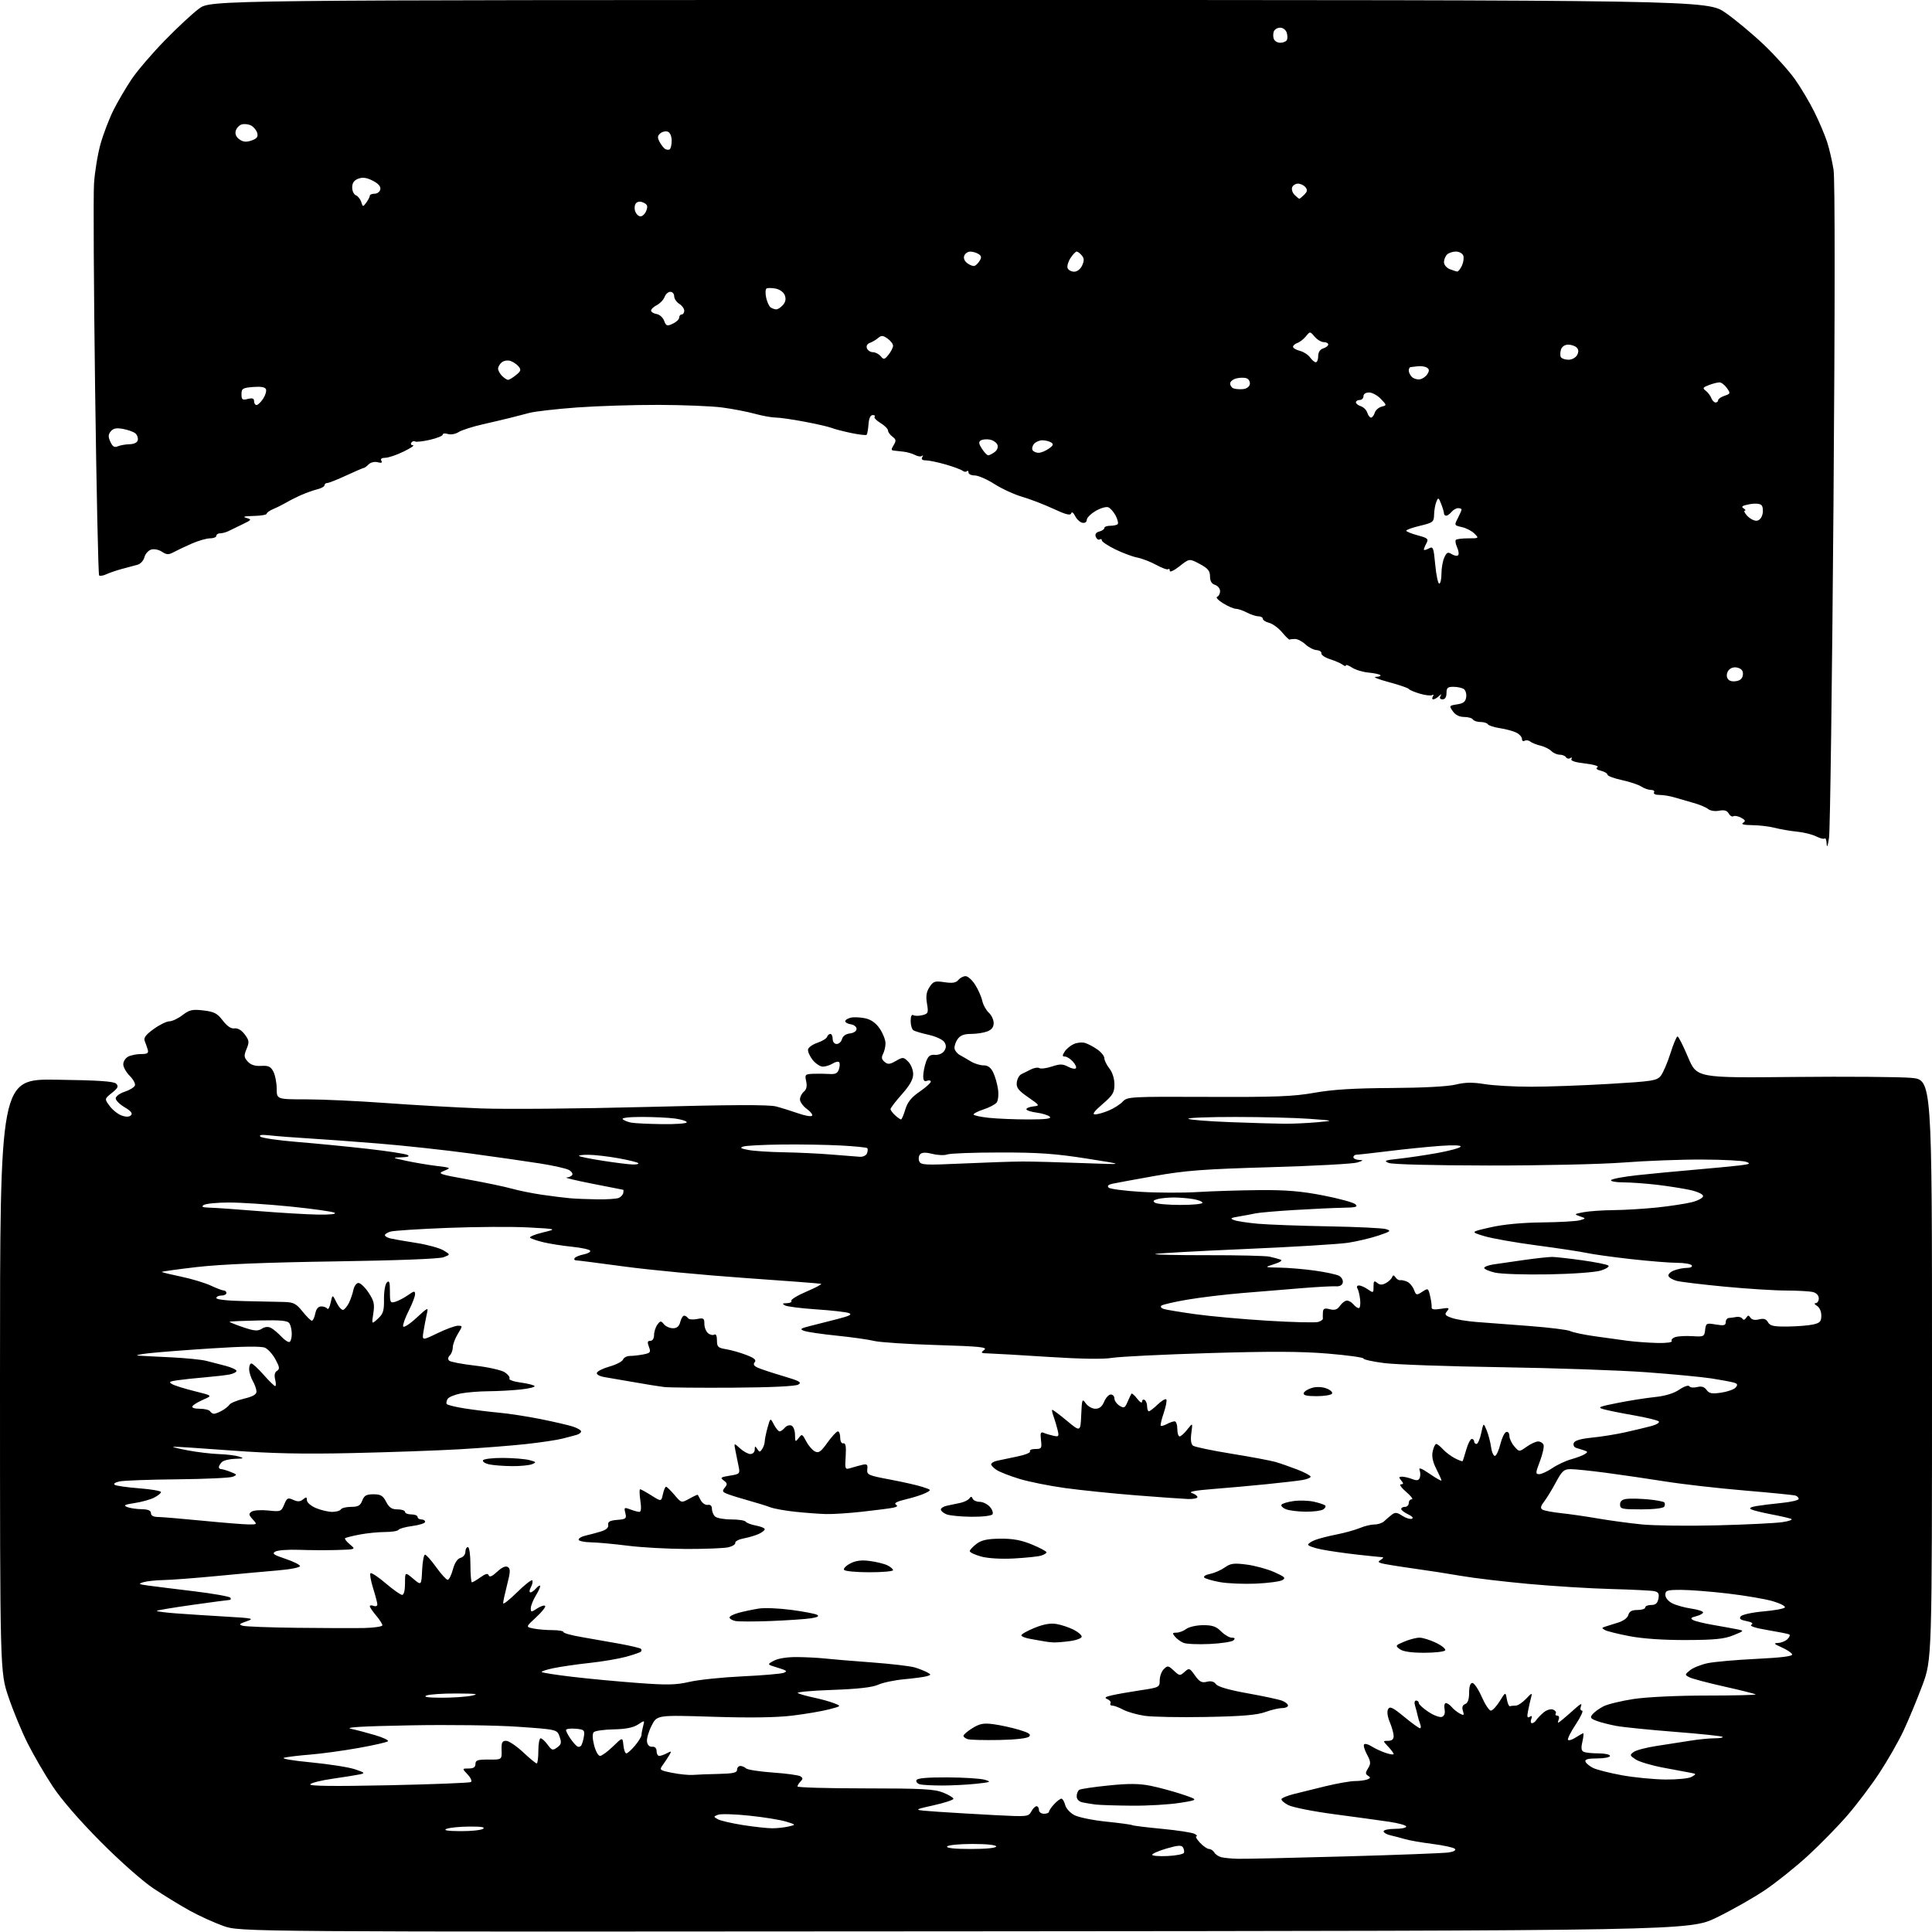 <?xml version="1.0" encoding="UTF-8" standalone="no"?>
<svg 
  version="1.1" 
  xmlns="http://www.w3.org/2000/svg" 
  xmlns:xlink="http://www.w3.org/1999/xlink" 
  xmlns:svg="http://www.w3.org/2000/svg"
  xmlns:rdf="http://www.w3.org/1999/02/22-rdf-syntax-ns#"
  xmlns:cc="http://creativecommons.org/ns#"
  xmlns:dc="http://purl.org/dc/elements/1.1/"
  viewBox="0 0 768 768"
  width="768"
  height="768"
>
<style>svg {background-color: white; }</style>"
<path stroke="none" fill="black" fill-rule="evenodd" d="M383.53,767.73C95.50,767.96 95.50,767.96 88.80,765.60C85.12,764.29 79.04,761.53 75.30,759.45C71.56,757.37 65.12,753.43 61.00,750.68C56.73,747.84 47.68,739.84 39.99,732.10C31.56,723.62 24.36,715.30 20.87,710.00C17.79,705.33 13.34,697.67 10.99,693.00C8.64,688.33 5.20,680.02 3.36,674.55C0.00,664.61 0.00,664.61 -0.00,546.75C-0.00,428.89 -0.00,428.89 22.45,429.20C39.02,429.42 45.24,429.84 46.18,430.78C47.22,431.82 46.90,432.51 44.48,434.44C41.50,436.83 41.50,436.83 43.60,439.66C44.76,441.22 46.90,442.93 48.36,443.44C50.12,444.07 51.37,444.03 52.07,443.33C52.81,442.59 52.07,441.65 49.56,440.17C47.60,439.01 46.00,437.41 46.00,436.61C46.00,435.81 47.61,434.62 49.57,433.98C51.53,433.33 53.36,432.22 53.63,431.51C53.91,430.80 52.98,429.07 51.56,427.66C50.15,426.25 49.00,424.19 49.00,423.08C49.00,421.97 49.87,420.60 50.93,420.04C52.00,419.47 54.30,419.00 56.05,419.00C58.61,419.00 59.13,418.66 58.73,417.25C58.45,416.29 57.91,414.74 57.53,413.82C57.02,412.57 57.95,411.32 61.07,409.07C63.40,407.38 66.20,406.00 67.31,406.00C68.41,406.00 70.77,404.89 72.54,403.53C75.34,401.40 76.46,401.15 80.88,401.67C85.15,402.18 86.39,402.82 88.57,405.69C90.30,407.95 91.86,409.00 93.22,408.80C94.50,408.61 96.01,409.50 97.28,411.19C99.06,413.56 99.15,414.23 98.02,416.96C96.90,419.64 96.97,420.31 98.48,421.98C99.68,423.31 101.35,423.85 103.81,423.71C106.72,423.54 107.62,423.96 108.68,426.00C109.39,427.38 109.98,430.41 109.99,432.75C110.00,437.00 110.00,437.00 121.75,437.01C128.21,437.01 142.44,437.67 153.36,438.47C164.28,439.27 181.26,440.23 191.09,440.61C200.93,440.99 230.47,440.73 256.74,440.04C290.65,439.14 305.66,439.08 308.50,439.83C310.70,440.41 314.65,441.65 317.29,442.57C319.92,443.50 322.39,443.94 322.78,443.55C323.18,443.16 322.26,441.94 320.75,440.84C319.24,439.73 318.00,438.03 318.00,437.04C318.00,436.05 318.70,434.67 319.54,433.96C320.60,433.08 320.89,431.79 320.47,429.84C319.88,427.18 320.05,426.99 323.17,426.85C325.00,426.77 327.92,426.81 329.66,426.92C332.12,427.09 332.97,426.66 333.50,424.99C333.88,423.81 333.90,422.56 333.55,422.21C333.20,421.86 332.04,422.12 330.97,422.79C329.90,423.45 328.15,424.00 327.09,424.00C326.02,424.00 324.20,422.79 323.03,421.32C321.87,419.84 321.05,417.97 321.21,417.16C321.37,416.34 323.05,415.16 324.94,414.52C326.83,413.88 328.56,412.83 328.77,412.18C328.99,411.53 329.58,411.00 330.08,411.00C330.59,411.00 331.00,411.90 331.00,413.00C331.00,414.16 331.67,415.00 332.59,415.00C333.47,415.00 334.42,414.13 334.70,413.06C335.01,411.87 336.23,410.99 337.85,410.81C339.40,410.63 340.50,409.88 340.50,409.00C340.50,408.18 339.49,407.36 338.25,407.18C337.01,407.00 336.00,406.45 336.00,405.95C336.00,405.45 337.01,404.81 338.25,404.53C339.49,404.26 342.07,404.38 343.99,404.80C346.33,405.32 348.21,406.68 349.74,408.94C350.98,410.78 352.00,413.38 352.00,414.71C352.00,416.04 351.56,417.95 351.02,418.96C350.30,420.31 350.46,421.14 351.62,422.10C352.94,423.20 353.69,423.14 356.13,421.74C358.92,420.14 359.15,420.15 361.03,422.03C362.11,423.11 363.00,425.33 363.00,426.97C363.00,429.07 361.68,431.42 358.50,435.00C356.03,437.79 354.00,440.43 354.00,440.88C354.00,441.32 354.82,442.43 355.83,443.35C356.83,444.26 357.89,445.00 358.17,445.00C358.45,445.00 359.22,443.21 359.87,441.03C360.75,438.12 362.26,436.23 365.53,433.98C367.99,432.29 370.00,430.49 370.00,429.98C370.00,429.48 369.33,429.32 368.50,429.64C367.42,430.05 367.00,429.53 367.00,427.76C367.00,426.40 367.48,423.91 368.07,422.22C368.92,419.79 369.68,419.18 371.68,419.32C373.15,419.43 374.70,418.77 375.35,417.75C376.19,416.47 376.19,415.53 375.39,414.25C374.78,413.29 372.02,412.00 369.26,411.38C366.50,410.77 363.74,409.96 363.12,409.58C362.51,409.19 362.00,407.53 362.00,405.88C362.00,404.03 362.40,403.13 363.06,403.54C363.64,403.89 365.25,403.90 366.64,403.55C368.97,402.97 369.11,402.61 368.49,398.93C367.99,395.99 368.26,394.26 369.50,392.37C371.00,390.07 371.62,389.87 375.43,390.44C378.63,390.92 380.01,390.69 380.97,389.54C381.67,388.69 382.98,388.02 383.87,388.04C384.77,388.07 386.47,389.61 387.65,391.47C388.84,393.33 390.10,396.19 390.46,397.82C390.82,399.46 391.99,401.58 393.06,402.55C394.13,403.52 395.00,405.38 395.00,406.68C395.00,408.30 394.19,409.36 392.43,410.02C391.02,410.56 388.12,411.00 385.99,411.00C383.20,411.00 381.71,411.58 380.66,413.08C379.86,414.22 379.31,415.89 379.44,416.78C379.57,417.66 380.54,418.86 381.59,419.42C382.64,419.99 384.62,421.14 386.00,421.98C387.38,422.81 389.62,423.50 390.98,423.50C392.73,423.50 393.87,424.35 394.84,426.37C395.60,427.94 396.46,430.98 396.74,433.11C397.03,435.28 396.77,437.57 396.14,438.33C395.53,439.07 393.22,440.27 391.01,441.00C388.81,441.72 387.00,442.63 387.00,443.02C387.00,443.40 389.77,444.00 393.15,444.36C396.53,444.71 403.59,445.00 408.85,445.00C415.68,445.00 418.09,444.69 417.32,443.92C416.73,443.33 414.39,442.59 412.12,442.29C409.85,441.99 408.00,441.38 408.00,440.93C408.00,440.49 409.24,439.99 410.75,439.82C413.44,439.51 413.39,439.42 408.69,436.16C404.78,433.45 403.94,432.35 404.19,430.26C404.36,428.85 405.18,427.39 406.00,427.01C406.82,426.62 408.53,425.78 409.79,425.12C411.05,424.47 412.56,424.23 413.15,424.59C413.73,424.95 415.97,424.67 418.12,423.96C421.33,422.90 422.46,422.91 424.51,424.00C425.88,424.74 427.29,425.04 427.66,424.67C428.02,424.31 427.50,423.11 426.51,422.01C425.51,420.90 424.08,420.00 423.34,420.00C422.25,420.00 422.22,419.62 423.19,418.07C423.85,417.01 425.48,415.65 426.81,415.04C428.14,414.43 430.19,414.24 431.36,414.60C432.54,414.96 434.74,416.13 436.25,417.20C437.76,418.26 439.00,419.82 439.00,420.66C439.00,421.50 439.90,423.33 441.00,424.73C442.20,426.25 443.00,428.78 443.00,431.06C443.00,434.34 442.36,435.39 438.25,438.92C434.98,441.72 434.05,442.99 435.28,442.99C436.26,443.00 438.72,442.31 440.74,441.46C442.76,440.62 445.26,439.02 446.30,437.91C448.11,435.96 449.29,435.90 480.34,436.03C507.17,436.14 514.16,435.87 522.50,434.39C529.73,433.10 538.18,432.58 553.00,432.50C565.58,432.43 575.47,431.91 578.59,431.15C582.38,430.22 585.31,430.17 590.09,430.94C593.61,431.52 601.90,431.99 608.49,431.99C615.09,432.00 629.04,431.50 639.49,430.88C656.96,429.85 658.64,429.59 660.19,427.64C661.12,426.47 662.83,422.47 664.01,418.76C665.18,415.04 666.46,412.00 666.84,412.00C667.23,412.00 669.11,415.71 671.02,420.25C674.50,428.50 674.50,428.50 713.00,428.11C734.17,427.90 755.21,428.06 759.75,428.47C768.00,429.21 768.00,429.21 768.00,544.46C768.00,659.72 768.00,659.72 764.11,670.11C761.97,675.82 758.59,683.94 756.60,688.16C754.61,692.37 750.35,699.82 747.13,704.72C743.91,709.63 738.18,717.22 734.39,721.61C730.60,726.00 723.50,733.25 718.62,737.73C713.73,742.21 706.03,748.37 701.49,751.42C696.96,754.46 688.38,759.33 682.41,762.23C671.57,767.50 671.57,767.50 383.53,767.73zM492.00,738.90C494.48,738.97 513.60,738.55 534.50,737.96C555.40,737.38 574.02,736.67 575.88,736.38C577.96,736.06 578.90,735.50 578.33,734.93C577.82,734.42 573.82,733.55 569.45,732.99C565.08,732.44 560.15,731.58 558.50,731.08C556.85,730.59 554.26,729.91 552.75,729.57C551.24,729.24 550.00,728.52 550.00,727.98C550.00,727.44 552.02,727.00 554.50,727.00C556.98,727.00 559.00,726.59 559.00,726.09C559.00,725.59 555.96,724.73 552.25,724.18C548.54,723.63 538.69,722.28 530.38,721.18C522.06,720.08 513.83,718.45 512.09,717.55C510.36,716.65 509.16,715.55 509.44,715.09C509.72,714.64 511.87,713.78 514.22,713.18C516.58,712.57 522.30,711.16 526.94,710.04C531.58,708.92 536.83,708.00 538.61,708.00C540.38,708.00 542.59,707.71 543.50,707.36C544.83,706.85 544.90,706.55 543.83,705.89C542.72,705.20 542.72,704.70 543.84,702.90C544.99,701.05 544.92,700.27 543.38,697.41C542.40,695.58 541.89,693.78 542.26,693.40C542.63,693.03 543.96,693.39 545.22,694.20C546.47,695.01 548.96,696.17 550.75,696.78C552.54,697.39 554.00,697.61 554.00,697.26C554.00,696.91 553.02,695.59 551.83,694.31C549.65,692.00 549.65,692.00 551.83,692.00C553.29,692.00 554.00,691.38 554.00,690.12C554.00,689.09 553.31,686.60 552.47,684.59C551.53,682.34 551.27,680.34 551.79,679.41C552.49,678.16 553.63,678.71 558.17,682.45C561.21,684.95 564.04,687.00 564.46,687.00C564.87,687.00 564.90,686.21 564.52,685.25C564.14,684.29 563.66,682.68 563.46,681.67C563.25,680.66 562.81,678.98 562.47,677.92C562.13,676.85 562.34,676.00 562.93,676.00C563.52,676.00 564.00,676.44 564.00,676.99C564.00,677.53 565.73,679.12 567.84,680.51C569.96,681.91 572.36,682.80 573.19,682.48C574.17,682.10 574.54,681.04 574.24,679.45C573.98,678.10 574.21,677.00 574.76,677.00C575.31,677.00 576.34,677.70 577.05,678.55C577.75,679.41 579.20,680.57 580.26,681.14C581.94,682.04 582.10,681.90 581.53,680.08C581.07,678.66 581.36,677.80 582.43,677.39C583.48,676.98 584.00,675.51 584.00,672.89C584.00,670.38 584.46,669.00 585.29,669.00C586.00,669.00 587.67,671.48 589.00,674.50C590.33,677.52 591.97,680.00 592.63,680.00C593.29,680.00 594.88,678.31 596.16,676.25C598.48,672.50 598.48,672.50 599.00,675.50C599.29,677.15 599.85,678.39 600.26,678.25C600.67,678.11 601.70,678.00 602.55,678.00C603.40,678.00 605.26,676.76 606.68,675.25C608.80,672.98 609.16,672.85 608.70,674.50C608.40,675.60 607.84,678.02 607.47,679.88C606.94,682.48 607.08,683.07 608.06,682.46C608.97,681.90 609.16,682.15 608.70,683.34C608.35,684.25 608.48,685.00 608.98,685.00C609.49,685.00 610.26,684.44 610.70,683.75C611.14,683.06 612.45,681.70 613.61,680.73C614.79,679.73 616.43,679.23 617.35,679.58C618.25,679.93 618.74,680.61 618.44,681.10C618.13,681.60 618.41,682.00 619.05,682.00C619.73,682.00 619.95,682.70 619.56,683.69C619.00,685.15 619.23,685.12 621.21,683.47C622.47,682.42 624.77,680.42 626.31,679.03C628.37,677.19 628.95,676.98 628.46,678.25C628.06,679.27 628.25,680.00 628.90,680.00C629.52,680.00 628.37,682.48 626.36,685.52C624.34,688.55 622.98,691.31 623.32,691.65C623.66,691.99 625.06,691.53 626.43,690.64C627.81,689.74 629.12,689.00 629.36,689.00C629.60,689.00 629.44,690.55 629.01,692.44C628.42,695.06 628.59,696.01 629.70,696.44C630.51,696.75 633.15,697.00 635.58,697.00C638.01,697.00 640.00,697.45 640.00,698.00C640.00,698.55 637.71,699.00 634.92,699.00C631.30,699.00 629.95,699.36 630.24,700.25C630.46,700.94 631.85,702.08 633.31,702.80C634.77,703.51 639.91,704.81 644.74,705.69C649.56,706.57 657.33,707.33 662.00,707.38C666.80,707.43 671.36,706.97 672.49,706.31C674.39,705.20 674.37,705.14 671.99,704.70C670.62,704.44 665.75,703.53 661.16,702.67C656.57,701.81 651.65,700.35 650.23,699.42C647.83,697.84 647.77,697.64 649.41,696.44C650.38,695.73 654.40,694.67 658.34,694.07C662.28,693.48 668.25,692.55 671.62,692.00C674.98,691.45 679.44,691.00 681.53,691.00C683.62,691.00 685.08,690.74 684.77,690.43C684.45,690.12 675.94,689.22 665.85,688.44C655.76,687.65 645.25,686.59 642.50,686.08C639.75,685.57 636.21,684.66 634.64,684.06C632.21,683.13 631.97,682.74 633.07,681.42C633.78,680.57 635.72,679.16 637.39,678.30C639.06,677.44 644.49,676.12 649.46,675.37C654.74,674.58 666.79,674.01 678.42,674.01C689.37,674.00 698.13,673.80 697.89,673.56C697.65,673.32 692.06,671.91 685.48,670.44C678.89,668.97 672.63,667.31 671.56,666.75C669.67,665.75 669.67,665.68 671.82,663.94C673.03,662.96 676.16,661.71 678.76,661.15C681.37,660.59 690.10,659.82 698.16,659.43C708.25,658.94 712.70,658.37 712.40,657.61C712.16,657.00 710.29,655.76 708.23,654.85C705.13,653.47 704.89,653.18 706.82,653.10C708.10,653.04 709.79,652.35 710.58,651.56C711.37,650.77 711.67,649.94 711.26,649.71C710.84,649.48 706.98,648.71 702.69,647.99C697.81,647.18 695.37,646.39 696.19,645.88C697.09,645.32 696.48,644.85 694.23,644.40C691.78,643.91 691.22,643.44 692.00,642.50C692.57,641.82 696.62,640.94 701.00,640.56C705.38,640.18 709.21,639.47 709.51,638.98C709.81,638.49 707.68,637.39 704.78,636.52C701.88,635.65 693.88,634.28 687.01,633.47C680.13,632.66 671.70,632.00 668.26,632.00C662.69,632.00 662.00,632.22 662.00,633.97C662.00,635.12 663.15,636.53 664.75,637.34C666.26,638.11 669.64,639.05 672.25,639.43C674.86,639.81 677.00,640.50 677.00,640.95C677.00,641.41 675.77,642.09 674.26,642.47C672.15,643.00 671.86,643.34 673.02,643.99C673.83,644.45 677.43,645.33 681.00,645.94C684.58,646.56 688.84,647.33 690.48,647.66C693.45,648.26 693.45,648.26 688.98,650.07C685.41,651.52 681.61,651.90 670.36,651.94C661.41,651.98 653.16,651.42 647.87,650.42C643.28,649.55 638.84,648.45 638.01,647.98C636.67,647.23 636.67,647.08 638.00,646.64C638.83,646.37 641.14,645.65 643.14,645.03C645.33,644.36 646.99,643.13 647.30,641.96C647.67,640.55 648.68,640.00 650.91,640.00C652.61,640.00 654.00,639.55 654.00,639.00C654.00,638.45 655.07,638.00 656.38,638.00C658.14,638.00 658.89,637.33 659.25,635.48C659.62,633.53 659.26,632.87 657.61,632.51C656.45,632.26 648.75,631.88 640.50,631.66C632.25,631.45 617.40,630.53 607.50,629.62C597.60,628.71 585.67,627.29 581.00,626.47C576.33,625.65 567.55,624.29 561.50,623.45C555.45,622.60 549.84,621.68 549.03,621.40C547.73,620.95 547.73,620.78 549.03,619.96C549.84,619.45 550.05,619.02 549.50,619.01C548.95,618.99 544.45,618.53 539.50,617.98C534.55,617.43 528.14,616.50 525.25,615.92C522.36,615.34 520.00,614.49 520.00,614.05C520.00,613.61 521.24,612.76 522.75,612.18C524.26,611.59 528.13,610.60 531.34,609.97C534.56,609.34 538.71,608.18 540.56,607.41C542.42,606.63 545.04,606.00 546.40,606.00C547.75,606.00 549.45,605.44 550.18,604.75C550.91,604.06 552.26,602.91 553.19,602.18C554.59,601.08 555.28,601.14 557.40,602.53C558.80,603.44 560.51,603.98 561.22,603.73C561.99,603.45 561.40,602.75 559.75,601.97C558.24,601.26 557.00,600.30 557.00,599.84C557.00,599.38 557.67,599.00 558.50,599.00C559.33,599.00 560.00,598.33 560.00,597.50C560.00,596.67 560.55,596.00 561.21,596.00C561.88,596.00 560.87,594.67 558.96,593.04C557.06,591.41 556.12,590.06 556.87,590.04C557.98,590.01 558.00,589.71 557.00,588.50C555.98,587.28 556.04,587.00 557.31,587.00C558.17,587.00 559.99,587.42 561.35,587.94C563.23,588.66 563.96,588.54 564.38,587.44C564.69,586.65 564.65,585.25 564.30,584.33C563.86,583.20 565.14,583.69 568.33,585.88C570.90,587.65 573.00,588.83 573.00,588.51C573.00,588.18 572.07,586.10 570.94,583.88C569.53,581.11 569.08,578.92 569.52,576.92C569.87,575.31 570.50,574.00 570.92,574.00C571.35,574.00 572.55,574.95 573.59,576.10C574.64,577.26 576.78,578.87 578.34,579.68C579.91,580.49 581.29,581.00 581.41,580.82C581.54,580.65 582.19,578.59 582.86,576.25C583.53,573.91 584.51,572.00 585.04,572.00C585.57,572.00 586.00,572.45 586.00,573.00C586.00,573.55 586.42,574.00 586.94,574.00C587.46,574.00 588.29,572.09 588.79,569.75C589.70,565.50 589.70,565.50 590.95,568.50C591.64,570.15 592.44,573.20 592.74,575.29C593.03,577.37 593.74,578.92 594.32,578.73C594.89,578.54 595.84,576.42 596.43,574.01C597.02,571.61 598.06,569.47 598.75,569.24C599.46,569.01 600.00,569.67 600.00,570.76C600.00,571.83 600.88,573.71 601.95,574.95C603.91,577.20 603.91,577.20 606.86,575.10C608.48,573.95 610.54,573.00 611.44,573.00C612.33,573.00 613.30,573.61 613.58,574.35C613.87,575.10 613.22,578.02 612.15,580.85C610.36,585.55 610.34,586.00 611.86,586.00C612.78,586.00 615.13,584.91 617.09,583.59C619.04,582.26 622.41,580.69 624.57,580.09C626.73,579.49 629.16,578.57 629.97,578.05C631.23,577.24 631.20,577.03 629.72,576.55C628.77,576.25 627.33,575.79 626.52,575.54C625.70,575.28 625.29,574.42 625.60,573.61C625.97,572.63 628.36,571.92 632.83,571.48C636.50,571.12 642.42,570.17 646.00,569.37C649.58,568.58 654.24,567.46 656.38,566.89C658.51,566.32 659.86,565.48 659.38,565.02C658.89,564.57 654.45,563.49 649.50,562.62C644.55,561.76 639.16,560.68 637.52,560.21C634.85,559.46 635.44,559.19 643.02,557.69C647.68,556.76 654.35,555.71 657.83,555.35C661.94,554.93 665.36,553.89 667.55,552.40C669.45,551.11 671.20,550.52 671.53,551.05C671.86,551.58 673.24,551.73 674.61,551.38C676.36,550.94 677.49,551.28 678.39,552.52C679.44,553.95 680.52,554.15 684.26,553.59C686.78,553.21 689.35,552.29 689.97,551.54C690.85,550.48 690.70,550.05 689.30,549.62C688.31,549.32 684.35,548.58 680.50,547.97C676.65,547.37 664.89,546.25 654.38,545.48C643.86,544.71 617.98,543.82 596.88,543.49C575.77,543.17 554.79,542.43 550.25,541.85C545.71,541.27 542.00,540.45 542.00,540.03C542.00,539.60 535.59,538.72 527.75,538.07C517.21,537.19 504.91,537.14 480.50,537.88C462.35,538.43 445.08,539.28 442.11,539.77C438.63,540.36 429.60,540.22 416.61,539.38C405.55,538.67 394.93,538.05 393.00,538.01C389.89,537.94 389.69,537.79 391.23,536.62C392.69,535.51 389.67,535.21 372.23,534.67C360.83,534.33 349.70,533.59 347.50,533.05C345.30,532.50 338.60,531.55 332.60,530.94C326.61,530.33 320.76,529.47 319.60,529.03C317.82,528.36 318.18,528.07 322.00,527.11C324.48,526.48 329.39,525.23 332.93,524.33C337.81,523.08 338.89,522.50 337.39,521.95C336.31,521.55 330.49,520.89 324.46,520.49C318.43,520.09 312.82,519.38 312.00,518.91C310.84,518.25 311.02,518.05 312.81,518.03C314.08,518.01 314.87,517.60 314.57,517.11C314.26,516.62 317.00,514.95 320.64,513.40C324.28,511.85 326.87,510.47 326.38,510.33C325.90,510.19 312.23,509.14 296.00,508.01C279.77,506.87 258.28,504.83 248.23,503.47C238.18,502.11 229.49,501.00 228.92,501.00C228.35,501.00 228.12,500.61 228.42,500.13C228.72,499.65 230.35,498.98 232.05,498.64C233.74,498.30 234.89,497.63 234.59,497.15C234.30,496.67 231.01,495.97 227.28,495.59C223.55,495.21 218.47,494.41 216.00,493.81C213.53,493.22 211.15,492.41 210.72,492.03C210.29,491.65 212.54,490.71 215.72,489.94C221.50,488.54 221.50,488.54 210.00,487.92C203.68,487.58 189.28,487.66 178.00,488.10C166.72,488.54 156.49,489.20 155.25,489.57C154.01,489.93 153.00,490.58 153.00,491.01C153.00,491.43 154.01,492.02 155.25,492.31C156.49,492.60 161.10,493.41 165.50,494.09C169.90,494.78 174.75,496.11 176.29,497.04C179.08,498.73 179.08,498.73 176.29,499.78C174.60,500.42 157.51,501.07 133.00,501.43C105.49,501.84 87.93,502.56 78.24,503.67C70.40,504.58 64.13,505.46 64.30,505.63C64.47,505.80 67.96,506.64 72.06,507.50C76.15,508.35 81.41,509.94 83.74,511.02C86.07,512.11 88.43,513.00 88.99,513.00C89.55,513.00 90.00,513.45 90.00,514.00C90.00,514.55 89.10,515.00 88.00,515.00C86.90,515.00 86.00,515.45 86.00,516.00C86.00,516.59 90.56,517.09 97.25,517.21C103.44,517.33 110.48,517.48 112.91,517.55C116.71,517.66 117.72,518.18 120.26,521.34C121.87,523.35 123.54,525.00 123.97,525.00C124.40,525.00 125.01,523.73 125.32,522.17C125.69,520.32 126.51,519.33 127.69,519.32C128.69,519.31 129.77,519.72 130.11,520.23C130.44,520.74 131.04,519.66 131.44,517.83C132.16,514.50 132.16,514.50 133.77,517.77C134.66,519.57 135.86,520.88 136.44,520.69C137.02,520.50 138.04,519.25 138.71,517.92C139.37,516.59 140.17,514.26 140.48,512.75C140.79,511.24 141.70,510.00 142.50,510.00C143.31,510.00 145.12,511.73 146.52,513.85C148.67,517.11 148.97,518.39 148.40,522.10C147.72,526.50 147.72,526.50 150.22,524.21C152.33,522.27 152.71,521.05 152.64,516.47C152.60,513.43 153.10,510.50 153.78,509.82C154.74,508.86 155.00,509.62 155.00,513.37C155.00,517.85 155.13,518.09 157.25,517.44C158.49,517.05 160.74,515.87 162.25,514.80C164.63,513.12 165.00,513.08 165.00,514.47C165.00,515.35 163.85,518.34 162.44,521.11C161.04,523.89 160.05,526.66 160.26,527.27C160.46,527.88 162.81,526.39 165.47,523.94C170.31,519.50 170.31,519.50 169.63,522.50C169.26,524.15 168.69,527.18 168.35,529.23C167.74,532.95 167.74,532.95 173.89,529.98C177.27,528.34 180.92,527.00 182.00,527.00C183.96,527.00 183.96,527.02 181.99,530.25C180.90,532.04 180.01,534.42 180.00,535.55C180.00,536.68 179.46,538.14 178.80,538.80C178.05,539.55 177.95,540.33 178.55,540.89C179.07,541.38 183.72,542.26 188.88,542.86C194.03,543.45 199.33,544.64 200.66,545.51C201.98,546.38 202.81,547.50 202.50,548.00C202.19,548.51 204.21,549.22 206.99,549.59C209.77,549.96 212.25,550.59 212.50,550.99C212.74,551.39 210.19,552.01 206.83,552.36C203.46,552.71 197.74,553.02 194.10,553.04C190.47,553.07 185.53,553.47 183.13,553.93C180.72,554.40 178.39,555.37 177.94,556.09C177.50,556.81 177.33,557.72 177.57,558.11C177.81,558.50 181.04,559.30 184.75,559.88C188.46,560.46 194.65,561.23 198.50,561.58C202.35,561.93 209.78,563.08 215.00,564.13C220.22,565.18 225.96,566.51 227.75,567.09C229.54,567.68 231.00,568.54 231.00,569.01C231.00,569.48 230.21,570.09 229.25,570.37C228.29,570.65 225.70,571.34 223.50,571.89C221.30,572.45 214.78,573.42 209.00,574.05C203.22,574.68 191.30,575.61 182.50,576.12C173.70,576.62 154.57,577.30 140.00,577.62C120.38,578.06 107.92,577.79 92.00,576.60C80.17,575.72 69.83,575.04 69.00,575.09C68.17,575.15 70.65,575.79 74.50,576.52C78.35,577.25 83.97,577.92 87.00,578.02C90.03,578.12 93.62,578.56 95.00,579.00C97.16,579.69 96.96,579.81 93.45,579.90C91.22,579.96 88.86,580.54 88.20,581.20C87.54,581.86 87.00,582.76 87.00,583.20C87.00,583.64 87.42,584.00 87.93,584.00C88.45,584.00 90.14,584.50 91.68,585.11C94.30,586.14 94.36,586.28 92.50,587.04C91.40,587.49 81.50,587.94 70.50,588.05C59.50,588.15 49.15,588.53 47.50,588.89C45.75,589.27 44.97,589.84 45.63,590.26C46.25,590.65 50.64,591.27 55.38,591.63C60.12,592.00 64.00,592.67 64.00,593.12C64.00,593.58 62.76,594.58 61.25,595.34C59.74,596.11 56.25,597.08 53.50,597.49C49.58,598.08 48.93,598.42 50.50,599.05C51.60,599.50 54.19,599.89 56.25,599.93C58.89,599.98 60.00,600.45 60.00,601.50C60.00,602.46 60.98,603.01 62.75,603.02C64.26,603.03 72.25,603.70 80.50,604.51C88.75,605.32 97.03,605.98 98.90,605.99C102.28,606.00 102.29,605.98 100.44,603.94C98.84,602.17 98.79,601.74 100.04,600.89C100.84,600.35 103.81,600.15 106.63,600.45C111.57,600.97 111.81,600.88 112.98,598.06C114.06,595.44 114.44,595.24 116.56,596.21C118.35,597.02 119.32,596.98 120.47,596.02C121.74,594.97 122.00,595.03 122.00,596.36C122.00,597.27 123.59,598.64 125.62,599.49C127.61,600.32 130.51,601.00 132.06,601.00C133.61,601.00 135.16,600.55 135.50,600.00C135.84,599.45 137.68,599.00 139.58,599.00C142.36,599.00 143.24,598.50 144.00,596.50C144.76,594.49 145.64,594.00 148.45,594.00C151.33,594.00 152.22,594.53 153.50,597.00C154.70,599.31 155.73,600.00 158.03,600.00C159.66,600.00 161.00,600.45 161.00,601.00C161.00,601.55 162.12,602.00 163.50,602.00C164.88,602.00 166.00,602.45 166.00,603.00C166.00,603.55 166.68,604.00 167.50,604.00C168.32,604.00 169.00,604.43 169.00,604.97C169.00,605.50 166.74,606.23 163.98,606.60C161.22,606.96 158.71,607.65 158.42,608.13C158.12,608.61 155.72,609.00 153.08,609.00C150.44,609.00 145.88,609.45 142.96,610.01C140.04,610.56 137.44,611.22 137.18,611.48C136.93,611.74 137.79,612.85 139.11,613.94C141.50,615.93 141.50,615.93 134.00,616.15C129.88,616.27 123.06,616.24 118.85,616.08C114.64,615.92 110.41,616.23 109.46,616.77C108.03,617.56 108.74,618.08 113.36,619.62C116.46,620.65 119.11,621.95 119.25,622.50C119.39,623.07 115.64,623.82 110.50,624.26C105.55,624.67 94.51,625.69 85.98,626.51C77.44,627.33 67.99,628.04 64.98,628.10C61.96,628.15 58.38,628.54 57.00,628.95C54.81,629.60 55.06,629.77 59.00,630.30C61.48,630.63 69.69,631.66 77.27,632.57C84.84,633.49 91.28,634.64 91.58,635.12C91.87,635.60 91.74,636.00 91.28,636.00C90.82,636.00 84.22,636.88 76.60,637.95C68.99,639.02 62.57,640.09 62.34,640.33C62.10,640.56 65.64,641.03 70.21,641.36C74.77,641.70 83.67,642.27 90.00,642.64C100.63,643.25 101.23,643.40 98.00,644.50C95.06,645.50 94.82,645.79 96.50,646.27C97.60,646.59 107.28,646.96 118.00,647.08C128.72,647.21 140.76,647.24 144.75,647.16C148.74,647.07 152.00,646.58 152.00,646.08C152.00,645.57 150.88,643.82 149.50,642.18C148.13,640.55 147.00,638.89 147.00,638.50C147.00,638.11 147.67,638.05 148.50,638.36C149.32,638.68 150.00,638.43 150.00,637.81C150.00,637.18 149.24,634.28 148.32,631.35C147.40,628.42 146.93,625.74 147.27,625.39C147.62,625.05 150.34,626.84 153.31,629.38C156.28,631.92 159.23,634.00 159.86,634.00C160.55,634.00 161.00,632.18 161.00,629.41C161.00,624.82 161.00,624.82 164.25,627.56C167.50,630.30 167.50,630.30 167.80,624.15C167.96,620.77 168.48,618.00 168.95,618.00C169.43,618.00 171.43,620.25 173.40,623.00C175.38,625.75 177.43,628.00 177.96,628.00C178.49,628.00 179.42,626.15 180.03,623.89C180.74,621.25 181.83,619.60 183.07,619.27C184.13,618.99 185.00,617.92 185.00,616.88C185.00,615.85 185.45,615.00 186.00,615.00C186.57,615.00 187.00,618.00 187.00,622.00C187.00,625.85 187.27,629.00 187.60,629.00C187.92,629.00 189.46,628.10 191.01,626.99C193.07,625.53 193.95,625.32 194.28,626.24C194.59,627.09 195.67,626.62 197.63,624.79C199.52,623.02 200.98,622.37 201.85,622.91C202.95,623.59 202.91,624.81 201.59,629.95C200.72,633.36 200.00,636.67 200.00,637.30C200.00,637.92 202.46,636.00 205.48,633.02C208.49,630.05 211.22,627.89 211.56,628.22C211.89,628.56 211.66,629.77 211.05,630.91C210.43,632.06 210.34,633.00 210.84,633.00C211.34,633.00 212.32,632.31 213.02,631.48C213.72,630.64 214.47,630.14 214.70,630.36C214.92,630.59 214.19,632.29 213.06,634.14C211.93,635.99 211.01,638.30 211.00,639.27C211.00,640.94 211.15,640.95 213.53,639.39C214.92,638.48 216.35,638.01 216.70,638.36C217.05,638.71 215.45,640.74 213.14,642.87C208.95,646.74 208.95,646.74 212.10,647.37C213.83,647.72 217.22,648.00 219.62,648.00C222.03,648.00 224.00,648.35 224.00,648.77C224.00,649.20 227.26,650.10 231.25,650.77C235.24,651.45 242.03,652.64 246.35,653.43C250.67,654.22 254.46,655.12 254.77,655.43C255.08,655.75 255.08,656.25 254.77,656.56C254.46,656.87 251.80,657.79 248.85,658.60C245.91,659.40 239.45,660.50 234.50,661.03C229.55,661.56 223.10,662.49 220.17,663.09C217.24,663.69 215.06,664.40 215.34,664.67C215.61,664.94 220.93,665.78 227.17,666.52C233.40,667.27 245.05,668.37 253.05,668.97C265.28,669.89 268.63,669.82 274.10,668.56C277.68,667.73 287.11,666.75 295.05,666.38C303.00,666.01 310.40,665.38 311.50,664.98C313.16,664.37 312.76,664.03 309.17,662.94C304.85,661.64 304.85,661.64 307.67,660.14C309.41,659.22 313.02,658.66 317.00,658.71C320.57,658.75 325.52,659.01 328.00,659.29C330.48,659.57 338.80,660.26 346.50,660.83C354.20,661.40 361.93,662.31 363.68,662.84C365.42,663.38 367.63,664.26 368.59,664.79C370.21,665.69 370.19,665.80 368.41,666.32C367.36,666.63 363.35,667.17 359.50,667.52C355.65,667.87 350.97,668.85 349.10,669.70C346.75,670.76 341.08,671.40 330.74,671.77C322.51,672.06 316.39,672.63 317.14,673.03C317.89,673.44 320.77,674.24 323.54,674.83C326.31,675.41 329.91,676.41 331.54,677.05C334.50,678.21 334.50,678.21 329.50,679.51C326.75,680.23 320.23,681.34 315.00,681.98C308.60,682.76 298.27,682.91 283.34,682.44C261.17,681.74 261.17,681.74 259.03,685.95C257.85,688.26 257.02,691.13 257.19,692.33C257.38,693.68 258.16,694.45 259.25,694.36C260.35,694.27 261.00,694.93 261.00,696.11C261.00,697.15 261.48,698.00 262.07,698.00C262.65,698.00 264.04,697.52 265.14,696.92C266.92,695.97 267.03,696.05 266.07,697.67C265.47,698.68 264.31,700.44 263.48,701.59C262.02,703.61 262.14,703.71 267.24,704.73C270.13,705.32 273.85,705.68 275.50,705.55C277.15,705.42 281.76,705.24 285.75,705.16C291.46,705.03 293.00,704.68 293.00,703.50C293.00,702.67 293.59,702.00 294.30,702.00C295.02,702.00 296.03,702.43 296.56,702.96C297.09,703.49 301.87,704.23 307.18,704.61C312.50,704.98 317.44,705.65 318.16,706.10C319.21,706.75 319.23,707.17 318.24,708.16C317.56,708.84 317.00,709.74 317.00,710.15C317.00,710.56 329.10,710.91 343.88,710.91C366.50,710.92 371.42,711.18 374.88,712.57C377.15,713.48 379.00,714.59 379.00,715.05C379.00,715.51 375.35,716.70 370.89,717.69C362.77,719.50 362.77,719.50 372.64,720.19C378.06,720.56 388.42,721.18 395.65,721.55C408.37,722.21 408.84,722.16 409.94,720.12C410.56,718.95 411.50,718.00 412.04,718.00C412.57,718.00 413.00,718.67 413.00,719.50C413.00,720.33 413.89,721.00 415.00,721.00C416.10,721.00 417.00,720.63 417.00,720.19C417.00,719.74 417.92,718.39 419.04,717.19C420.16,715.98 421.46,715.00 421.93,715.00C422.40,715.00 423.06,716.12 423.41,717.48C423.75,718.86 425.40,720.67 427.11,721.56C428.80,722.43 434.50,723.59 439.78,724.13C445.05,724.67 449.67,725.30 450.04,725.52C450.40,725.75 455.79,726.41 462.00,727.00C468.21,727.59 474.02,728.49 474.90,729.00C475.78,729.52 476.08,729.95 475.58,729.97C475.07,729.99 475.71,731.12 477.00,732.50C478.29,733.88 479.92,735.00 480.62,735.00C481.33,735.00 482.26,735.62 482.70,736.39C483.14,737.15 484.40,738.00 485.50,738.27C486.60,738.55 489.52,738.83 492.00,738.90zM464.17,737.80C467.56,737.63 470.48,737.05 470.65,736.50C470.83,735.95 470.63,734.97 470.21,734.31C469.64,733.42 468.07,733.54 463.73,734.81C460.58,735.74 458.00,736.86 458.00,737.30C458.00,737.74 460.78,737.96 464.17,737.80zM385.94,735.00C391.98,735.00 396.00,734.60 396.00,734.00C396.00,733.40 392.19,733.00 386.56,733.00C381.34,733.00 376.84,733.45 376.50,734.00C376.10,734.64 379.49,735.00 385.94,735.00zM183.00,727.91C187.12,727.94 191.18,727.53 192.00,727.00C193.04,726.33 191.37,726.05 186.50,726.09C182.65,726.12 178.60,726.53 177.50,727.00C176.14,727.59 177.89,727.88 183.00,727.91zM307.00,726.77C308.93,726.77 311.85,726.45 313.50,726.06C316.50,725.36 316.50,725.36 312.50,724.12C310.30,723.43 303.75,722.37 297.94,721.76C292.13,721.14 286.50,720.98 285.44,721.39C283.56,722.11 283.56,722.17 285.36,723.18C286.38,723.75 290.88,724.80 295.36,725.50C299.84,726.20 305.07,726.77 307.00,726.77zM450.00,717.79C443.68,717.74 437.15,717.53 435.50,717.33C433.85,717.12 431.49,716.73 430.25,716.46C428.87,716.15 428.00,715.22 428.00,714.04C428.00,712.98 428.47,711.83 429.05,711.47C429.62,711.11 434.88,710.34 440.72,709.75C448.78,708.93 452.82,708.97 457.43,709.89C460.77,710.57 466.43,712.10 470.00,713.30C476.50,715.48 476.50,715.48 469.00,716.67C464.88,717.33 456.32,717.84 450.00,717.79zM154.43,709.67C171.90,709.30 186.63,708.73 187.17,708.40C187.73,708.05 187.18,706.75 185.90,705.39C183.65,703.00 183.65,703.00 186.33,703.00C188.23,703.00 189.00,702.48 189.00,701.21C189.00,699.71 189.85,699.42 194.25,699.46C199.50,699.50 199.50,699.50 199.39,695.75C199.29,692.69 199.62,692.00 201.18,692.00C202.23,692.00 205.25,694.02 207.90,696.50C210.54,698.98 213.00,701.00 213.35,701.00C213.71,701.00 214.00,698.75 214.00,696.00C214.00,693.25 214.41,691.00 214.92,691.00C215.42,691.00 216.66,692.14 217.68,693.53C219.35,695.83 219.71,695.93 221.49,694.63C223.13,693.43 223.29,692.73 222.45,690.35C221.45,687.50 221.45,687.50 205.98,686.42C197.30,685.81 178.42,685.56 163.00,685.85C144.11,686.20 136.75,686.63 139.50,687.22C141.70,687.69 146.07,688.84 149.21,689.78C152.35,690.71 154.60,691.79 154.21,692.18C153.82,692.57 148.55,693.77 142.50,694.85C136.45,695.93 127.90,697.10 123.50,697.46C119.10,697.81 114.38,698.37 113.00,698.71C111.54,699.06 115.94,699.84 123.61,700.57C130.82,701.27 138.70,702.50 141.11,703.32C145.08,704.67 145.26,704.87 143.00,705.35C141.62,705.64 136.78,706.41 132.23,707.07C127.68,707.72 123.67,708.72 123.32,709.29C122.88,710.01 132.55,710.12 154.43,709.67zM374.50,709.77C370.65,709.77 366.69,709.56 365.69,709.30C364.70,709.04 364.07,708.31 364.29,707.67C364.56,706.86 368.38,706.51 376.59,706.54C383.14,706.57 389.85,706.99 391.50,707.49C394.22,708.31 393.88,708.46 388.00,709.08C384.43,709.46 378.35,709.77 374.50,709.77zM238.52,698.00C239.22,698.00 241.53,696.31 243.65,694.25C247.50,690.50 247.50,690.50 247.81,693.75C247.99,695.54 248.51,697.00 248.97,697.00C249.44,697.00 250.99,695.62 252.41,693.92C253.83,692.23 255.01,690.32 255.01,689.67C255.02,689.03 255.31,687.43 255.66,686.13C256.29,683.77 256.29,683.76 253.59,685.54C251.72,686.76 248.71,687.36 243.94,687.45C240.13,687.53 236.58,688.02 236.05,688.55C235.43,689.17 235.48,691.04 236.17,693.76C236.76,696.09 237.82,698.00 238.52,698.00zM231.14,693.70C231.50,693.04 231.96,691.38 232.15,690.00C232.46,687.76 232.11,687.47 228.75,687.19C226.69,687.02 225.00,687.26 225.00,687.72C225.00,688.18 225.76,689.67 226.69,691.03C227.62,692.39 228.85,693.82 229.43,694.20C230.00,694.59 230.77,694.37 231.14,693.70zM397.21,691.67C391.32,691.78 385.71,691.64 384.75,691.36C383.79,691.08 383.00,690.47 383.00,690.01C383.00,689.54 384.60,688.17 386.56,686.96C389.48,685.16 391.00,684.87 394.94,685.40C397.59,685.75 402.12,686.74 405.01,687.59C408.98,688.78 409.97,689.43 409.09,690.31C408.38,691.02 403.75,691.55 397.21,691.67zM479.50,682.52C469.05,682.72 458.02,682.51 455.00,682.06C451.98,681.61 448.15,680.51 446.50,679.63C444.85,678.74 442.91,678.01 442.19,678.01C441.47,678.00 441.13,677.60 441.44,677.10C441.74,676.61 441.20,675.87 440.24,675.46C438.88,674.88 439.25,674.54 442.00,673.91C443.93,673.46 448.99,672.57 453.25,671.93C460.81,670.80 461.00,670.70 461.00,667.96C461.00,666.41 461.73,664.41 462.63,663.52C464.13,662.01 464.43,662.06 466.62,664.11C468.86,666.22 469.07,666.24 470.88,664.61C472.70,662.96 472.88,663.02 475.01,666.02C476.82,668.55 477.72,669.04 479.73,668.53C481.40,668.11 482.59,668.42 483.37,669.49C484.12,670.51 488.56,671.80 495.90,673.11C502.15,674.23 508.33,675.55 509.63,676.05C510.93,676.55 512.00,677.41 512.00,677.98C512.00,678.54 510.93,679.00 509.63,679.00C508.32,679.00 505.28,679.71 502.88,680.59C499.62,681.76 493.62,682.26 479.50,682.52zM175.50,674.87C179.90,674.88 185.30,674.51 187.50,674.06C190.67,673.40 189.41,673.22 181.50,673.19C176.00,673.16 170.60,673.53 169.50,674.00C168.16,674.58 170.14,674.86 175.50,674.87zM566.13,657.00C560.97,657.00 557.73,656.52 556.44,655.57C554.59,654.20 554.67,654.06 558.22,652.57C560.26,651.70 562.99,651.00 564.28,651.00C565.57,651.00 568.52,651.92 570.85,653.04C573.17,654.16 574.80,655.51 574.48,656.04C574.15,656.57 570.39,657.00 566.13,657.00zM480.90,653.51C476.28,653.73 471.58,653.53 470.47,653.06C469.35,652.60 467.83,651.50 467.09,650.61C465.94,649.22 466.02,649.00 467.69,649.00C468.75,649.00 470.49,648.34 471.56,647.53C472.63,646.72 475.62,646.05 478.20,646.03C481.92,646.01 483.44,646.53 485.41,648.50C486.78,649.88 488.69,651.00 489.65,651.00C490.88,651.00 491.08,651.32 490.35,652.05C489.77,652.63 485.51,653.29 480.90,653.51zM418.61,652.88C417.45,652.82 415.82,652.63 415.00,652.45C414.18,652.28 411.81,651.86 409.75,651.52C407.69,651.18 406.00,650.53 406.00,650.07C406.00,649.61 408.37,648.27 411.27,647.09C414.90,645.62 417.61,645.15 420.02,645.57C421.93,645.90 424.96,646.91 426.75,647.81C428.54,648.72 430.00,649.97 430.00,650.59C430.00,651.22 427.91,652.01 425.36,652.36C422.81,652.71 419.77,652.95 418.61,652.88zM306.50,644.38C299.90,644.64 293.49,644.63 292.25,644.36C291.01,644.08 290.00,643.46 290.00,642.97C290.00,642.48 291.69,641.63 293.75,641.08C295.81,640.53 299.36,639.79 301.63,639.43C303.91,639.07 309.74,639.31 314.59,639.96C319.44,640.60 324.04,641.48 324.82,641.92C325.77,642.45 324.98,642.90 322.36,643.30C320.24,643.63 313.10,644.11 306.50,644.38zM499.22,629.52C494.42,629.73 488.04,629.46 485.03,628.93C482.02,628.39 479.17,627.57 478.71,627.11C478.25,626.65 479.29,625.99 481.02,625.65C482.75,625.30 485.38,624.15 486.87,623.09C489.17,621.46 490.47,621.28 495.54,621.94C498.82,622.36 503.75,623.70 506.50,624.92C510.76,626.82 511.24,627.29 509.72,628.14C508.74,628.69 504.01,629.31 499.22,629.52zM345.56,625.00C340.37,625.00 335.85,624.57 335.53,624.04C335.20,623.52 336.32,622.37 338.02,621.49C340.22,620.35 342.45,620.07 345.80,620.52C348.39,620.86 351.51,621.63 352.75,622.24C353.99,622.84 355.00,623.71 355.00,624.17C355.00,624.63 350.75,625.00 345.56,625.00zM403.00,619.52C397.87,619.79 392.71,619.48 390.00,618.74C387.52,618.06 385.50,617.10 385.50,616.61C385.50,616.12 386.71,614.82 388.18,613.71C390.22,612.19 392.48,611.70 397.68,611.65C402.70,611.61 406.02,612.23 410.25,613.98C413.41,615.29 416.00,616.68 416.00,617.07C416.00,617.45 414.99,618.06 413.75,618.41C412.51,618.77 407.68,619.26 403.00,619.52zM273.00,615.74C265.57,615.72 255.00,615.14 249.50,614.44C244.00,613.74 237.36,613.13 234.75,613.09C232.14,613.04 230.00,612.56 230.00,612.02C230.00,611.48 231.24,610.76 232.75,610.43C234.26,610.09 236.97,609.37 238.77,608.82C240.98,608.15 241.96,607.29 241.77,606.16C241.57,604.90 242.41,604.43 245.34,604.18C248.85,603.90 249.13,603.66 248.58,601.45C248.01,599.21 248.15,599.11 250.55,600.02C251.97,600.56 253.60,601.00 254.18,601.00C254.85,601.00 254.99,599.40 254.55,596.50C254.18,594.02 254.14,592.00 254.46,592.00C254.78,592.00 256.80,593.11 258.95,594.47C262.86,596.93 262.86,596.93 263.51,593.97C263.87,592.34 264.43,591.00 264.76,591.00C265.09,591.00 266.59,592.46 268.11,594.25C270.86,597.50 270.86,597.50 274.07,595.72C275.83,594.74 277.32,594.06 277.39,594.22C277.45,594.37 278.01,595.40 278.63,596.50C279.26,597.60 280.49,598.37 281.38,598.21C282.39,598.02 283.00,598.60 283.00,599.76C283.00,600.77 283.54,602.14 284.20,602.80C284.86,603.46 287.76,604.00 290.64,604.00C293.52,604.00 296.13,604.40 296.43,604.89C296.73,605.37 298.56,606.07 300.49,606.43C302.42,606.79 304.00,607.45 304.00,607.88C304.00,608.32 302.92,609.17 301.59,609.78C300.26,610.38 297.58,611.18 295.62,611.54C293.67,611.91 292.17,612.70 292.28,613.30C292.40,613.90 291.15,614.70 289.50,615.08C287.85,615.45 280.43,615.75 273.00,615.74zM682.50,606.35C694.05,606.06 705.75,605.49 708.50,605.08C711.25,604.68 712.83,604.09 712.00,603.77C711.17,603.45 707.58,602.63 704.00,601.95C700.42,601.27 696.88,600.39 696.12,599.99C695.21,599.52 695.91,599.07 698.12,598.69C699.98,598.37 704.54,597.81 708.25,597.44C711.96,597.07 715.00,596.36 715.00,595.85C715.00,595.35 714.44,594.75 713.75,594.52C713.06,594.29 703.95,593.38 693.50,592.50C683.05,591.62 668.88,590.01 662.00,588.91C655.12,587.82 644.55,586.27 638.50,585.47C632.45,584.67 626.11,584.01 624.41,584.01C621.70,584.00 620.97,584.65 618.49,589.25C616.94,592.14 614.83,595.59 613.80,596.92C612.41,598.73 612.25,599.54 613.16,600.10C613.82,600.51 617.10,601.13 620.43,601.49C623.77,601.84 630.33,602.78 635.00,603.59C639.67,604.40 647.55,605.47 652.50,605.97C657.45,606.47 670.95,606.64 682.50,606.35zM386.19,602.94C381.96,602.90 377.49,602.47 376.25,601.97C375.01,601.47 374.00,600.61 374.00,600.05C374.00,599.49 375.12,598.80 376.50,598.52C377.88,598.23 380.23,597.74 381.74,597.42C383.25,597.10 384.86,596.31 385.32,595.67C385.95,594.79 386.28,594.81 386.66,595.75C386.94,596.44 388.18,597.00 389.43,597.00C390.67,597.00 392.48,597.87 393.44,598.94C394.41,600.00 394.90,601.35 394.54,601.94C394.16,602.55 390.61,602.97 386.19,602.94zM328.31,601.86C325.66,601.79 320.21,601.38 316.19,600.96C312.17,600.54 307.67,599.73 306.19,599.16C304.71,598.60 300.90,597.41 297.71,596.53C294.53,595.65 290.77,594.48 289.36,593.95C287.14,593.10 286.97,592.74 288.10,591.38C289.21,590.04 289.15,589.58 287.70,588.52C286.18,587.41 286.47,587.18 290.11,586.60C294.06,585.97 294.21,585.81 293.62,582.97C293.28,581.34 292.71,578.54 292.36,576.75C291.71,573.50 291.71,573.50 294.17,575.75C295.52,576.99 297.39,578.00 298.31,578.00C299.25,578.00 300.01,577.22 300.02,576.25C300.03,574.75 300.17,574.72 301.02,576.00C301.89,577.33 302.11,577.33 302.98,576.00C303.53,575.17 303.98,573.83 303.99,573.00C304.00,572.17 304.51,569.71 305.11,567.53C306.21,563.56 306.21,563.56 307.64,566.28C308.42,567.78 309.44,569.00 309.91,569.00C310.37,569.00 311.29,568.35 311.95,567.56C312.61,566.77 313.79,566.37 314.57,566.67C315.38,566.98 316.01,568.58 316.03,570.36C316.06,573.26 316.17,573.36 317.46,571.66C318.78,569.92 318.94,569.99 320.44,572.88C321.31,574.56 322.85,576.39 323.87,576.93C325.41,577.76 326.25,577.19 328.92,573.46C330.68,571.01 332.55,569.00 333.06,569.00C333.58,569.00 334.00,570.12 334.00,571.50C334.00,572.97 334.52,573.90 335.25,573.75C336.16,573.57 336.41,574.97 336.17,578.89C335.84,584.13 335.89,584.26 338.17,583.56C339.45,583.16 341.52,582.60 342.76,582.30C344.65,581.85 344.98,582.14 344.76,584.08C344.52,586.25 345.10,586.51 353.85,588.15C358.99,589.12 364.80,590.44 366.77,591.09C370.34,592.27 370.34,592.27 367.92,593.50C366.59,594.18 363.09,595.30 360.14,595.99C356.67,596.81 355.25,597.53 356.09,598.06C357.02,598.63 356.69,599.01 354.95,599.36C353.60,599.63 348.14,600.33 342.81,600.92C337.48,601.52 330.95,601.94 328.31,601.86zM519.00,600.92C515.98,600.89 512.46,600.46 511.19,599.95C509.91,599.43 509.11,598.63 509.41,598.15C509.70,597.67 511.88,597.01 514.24,596.69C516.59,596.37 520.24,596.49 522.34,596.96C524.44,597.44 526.45,598.11 526.80,598.47C527.15,598.82 526.78,599.53 525.97,600.04C525.16,600.55 522.02,600.95 519.00,600.92zM652.44,600.00C644.76,600.00 644.00,599.83 644.00,598.07C644.00,596.70 644.81,596.04 646.75,595.82C648.26,595.64 652.06,595.74 655.20,596.03C658.33,596.32 661.19,596.86 661.55,597.22C661.91,597.57 661.90,598.35 661.54,598.93C661.16,599.55 657.34,600.00 652.44,600.00zM472.25,595.88C470.19,595.81 460.85,595.15 451.50,594.41C442.15,593.67 429.46,592.36 423.30,591.51C417.14,590.66 409.04,589.03 405.30,587.90C401.56,586.76 397.49,585.18 396.25,584.39C395.01,583.60 394.00,582.56 394.00,582.09C394.00,581.61 395.01,580.98 396.25,580.69C397.49,580.40 401.09,579.65 404.26,579.01C407.43,578.37 409.77,577.44 409.45,576.93C409.14,576.42 410.08,576.00 411.55,576.00C414.02,576.00 414.19,575.73 413.81,572.47C413.47,569.57 413.67,569.06 414.95,569.60C415.80,569.96 417.54,570.48 418.80,570.75C420.89,571.21 421.04,570.99 420.40,568.38C420.02,566.79 419.31,564.43 418.83,563.11C418.34,561.80 418.08,560.59 418.24,560.43C418.40,560.27 421.00,562.19 424.01,564.70C429.50,569.26 429.50,569.26 429.80,562.48C430.08,556.11 430.19,555.83 431.61,557.85C432.44,559.03 434.16,560.00 435.44,560.00C437.04,560.00 438.12,559.13 438.93,557.17C439.58,555.61 440.76,554.33 441.55,554.33C442.35,554.33 443.00,555.05 443.00,555.93C443.00,556.80 443.91,558.08 445.01,558.78C446.80,559.89 447.16,559.73 448.22,557.27C448.87,555.75 449.57,554.28 449.77,554.01C449.97,553.75 451.00,554.65 452.05,556.01C453.10,557.38 453.97,557.91 453.98,557.19C453.99,556.47 454.45,556.16 455.00,556.50C455.55,556.84 456.00,557.99 456.00,559.06C456.00,560.13 456.31,561.00 456.70,561.00C457.08,561.00 458.65,559.80 460.18,558.32C461.72,556.85 463.26,555.93 463.60,556.27C463.94,556.61 463.50,559.02 462.62,561.62C461.73,564.21 461.19,566.52 461.42,566.75C461.64,566.98 462.74,566.68 463.85,566.08C464.96,565.49 466.35,565.00 466.93,565.00C467.52,565.00 468.00,566.35 468.00,568.00C468.00,569.65 468.41,571.00 468.92,571.00C469.42,571.00 470.80,569.76 471.98,568.25C474.14,565.50 474.14,565.50 473.58,569.63C473.21,572.35 473.44,574.08 474.26,574.68C474.94,575.19 481.80,576.62 489.50,577.87C497.20,579.11 505.07,580.59 507.00,581.14C508.93,581.70 512.86,583.07 515.75,584.19C518.64,585.31 521.00,586.58 521.00,587.00C521.00,587.43 519.54,588.03 517.75,588.33C515.96,588.64 509.55,589.38 503.50,589.99C497.45,590.60 487.77,591.47 482.00,591.92C475.10,592.46 472.27,593.00 473.75,593.49C474.99,593.90 476.00,594.63 476.00,595.12C476.00,595.60 474.31,595.95 472.25,595.88zM203.50,582.81C200.20,582.78 196.15,582.47 194.50,582.12C192.85,581.77 191.72,581.03 192.00,580.49C192.28,579.95 195.88,579.52 200.00,579.55C204.12,579.58 208.85,579.97 210.50,580.42C213.21,581.15 213.31,581.31 211.50,582.04C210.40,582.49 206.80,582.84 203.50,582.81zM85.07,562.00C85.60,562.00 87.03,561.44 88.26,560.75C89.49,560.06 90.83,558.98 91.24,558.35C91.65,557.72 94.24,556.66 96.99,556.00C100.52,555.15 101.99,554.31 101.96,553.15C101.95,552.24 101.29,550.38 100.50,549.00C99.71,547.62 99.05,545.49 99.04,544.25C99.02,543.01 99.41,542.00 99.92,542.00C100.42,542.00 102.61,544.02 104.79,546.50C106.97,548.98 109.04,551.00 109.40,551.00C109.75,551.00 109.74,549.83 109.38,548.39C108.95,546.66 109.20,545.50 110.11,544.93C111.26,544.22 111.16,543.45 109.52,540.41C108.44,538.40 106.57,536.31 105.38,535.76C103.92,535.10 96.96,535.17 84.35,535.99C73.98,536.65 62.58,537.54 59.00,537.95C55.42,538.36 53.62,538.78 55.00,538.88C56.38,538.98 62.22,539.29 68.00,539.56C73.78,539.84 80.08,540.47 82.00,540.96C83.92,541.44 87.41,542.35 89.75,542.96C92.09,543.58 94.00,544.48 94.00,544.96C94.00,545.44 92.76,546.08 91.25,546.38C89.74,546.67 85.35,547.18 81.50,547.51C77.65,547.83 72.74,548.35 70.58,548.67C67.29,549.14 66.95,549.39 68.47,550.24C69.46,550.80 73.48,552.05 77.39,553.02C84.50,554.78 84.50,554.78 80.82,556.37C78.79,557.25 76.85,558.43 76.51,558.98C76.13,559.60 77.27,560.00 79.38,560.00C81.31,560.00 83.16,560.45 83.50,561.00C83.84,561.55 84.55,562.00 85.07,562.00zM523.36,555.00C519.42,555.00 517.95,554.65 518.25,553.76C518.47,553.09 519.97,552.15 521.58,551.69C523.35,551.19 525.60,551.28 527.31,551.93C528.86,552.51 529.84,553.45 529.50,554.00C529.16,554.55 526.40,555.00 523.36,555.00zM291.50,551.62C278.30,551.71 265.93,551.59 264.00,551.36C262.07,551.13 256.90,550.31 252.50,549.52C248.10,548.74 242.78,547.83 240.69,547.49C238.39,547.13 237.03,546.41 237.27,545.70C237.48,545.05 239.79,543.92 242.39,543.19C244.99,542.45 247.37,541.21 247.67,540.42C247.97,539.64 249.23,539.00 250.48,539.00C251.73,539.00 254.13,538.72 255.81,538.39C258.55,537.84 258.77,537.53 257.96,535.39C257.25,533.54 257.38,533.00 258.52,533.00C259.40,533.00 260.00,532.06 260.00,530.69C260.00,529.42 260.59,527.58 261.30,526.60C262.49,524.98 262.73,524.96 263.93,526.41C264.65,527.28 266.27,528.00 267.51,528.00C269.10,528.00 269.97,527.25 270.41,525.50C270.76,524.12 271.45,523.00 271.96,523.00C272.47,523.00 273.15,523.44 273.48,523.97C273.81,524.50 275.41,524.67 277.04,524.34C279.69,523.81 280.00,524.01 280.00,526.25C280.00,527.63 280.66,529.30 281.46,529.96C282.26,530.63 283.38,530.88 283.96,530.53C284.59,530.14 285.00,531.03 285.00,532.81C285.00,535.40 285.42,535.81 288.59,536.32C290.57,536.64 294.17,537.66 296.60,538.59C299.84,539.83 300.75,540.60 300.02,541.48C299.30,542.34 299.66,542.98 301.26,543.70C302.49,544.25 307.02,545.75 311.33,547.02C317.87,548.96 318.85,549.51 317.33,550.40C316.19,551.06 306.40,551.53 291.50,551.62zM115.15,533.41C115.62,533.12 115.99,531.67 115.98,530.19C115.98,528.71 115.56,526.86 115.07,526.08C114.36,524.96 111.74,524.71 102.85,524.90C96.62,525.03 91.41,525.26 91.26,525.41C91.11,525.55 93.49,526.52 96.53,527.56C101.08,529.10 102.43,529.22 104.06,528.20C105.37,527.37 106.63,527.27 107.77,527.89C108.72,528.40 110.58,529.97 111.90,531.38C113.21,532.79 114.68,533.70 115.15,533.41zM658.81,533.85C662.47,533.94 664.88,533.61 664.54,533.07C664.23,532.56 664.89,531.85 666.01,531.50C667.13,531.14 670.17,530.98 672.77,531.15C677.29,531.43 677.51,531.32 677.82,528.65C678.13,525.98 678.33,525.88 682.07,526.51C685.27,527.05 686.00,526.88 686.00,525.59C686.00,524.71 686.56,523.97 687.25,523.92C687.94,523.88 689.29,523.70 690.25,523.51C691.21,523.33 692.28,523.64 692.62,524.20C693.02,524.84 693.57,524.71 694.12,523.86C694.84,522.75 695.15,522.74 695.84,523.81C696.38,524.64 697.62,524.88 699.25,524.47C701.12,524.00 702.07,524.31 702.80,525.61C703.62,527.07 705.07,527.38 710.65,527.32C714.42,527.27 718.96,526.91 720.75,526.50C723.48,525.89 724.00,525.32 724.00,522.94C724.00,521.29 723.27,519.67 722.25,519.08C721.28,518.51 721.06,518.05 721.75,518.03C722.44,518.01 723.00,517.15 723.00,516.12C723.00,515.01 722.07,513.98 720.75,513.63C719.51,513.30 714.73,513.02 710.12,513.01C705.52,513.01 694.46,512.31 685.55,511.46C676.64,510.61 668.06,509.58 666.49,509.16C664.92,508.74 663.45,507.86 663.23,507.20C663.02,506.55 664.03,505.56 665.48,505.01C666.94,504.45 669.25,504.00 670.62,504.00C672.03,504.00 672.85,503.56 672.50,503.00C672.16,502.45 669.55,502.00 666.69,501.99C663.84,501.99 655.56,501.32 648.30,500.51C641.04,499.70 633.17,498.60 630.80,498.08C628.44,497.56 619.52,496.21 610.99,495.08C602.46,493.96 593.01,492.29 589.99,491.37C584.50,489.70 584.50,489.70 592.50,487.88C597.65,486.71 604.96,486.02 613.00,485.93C619.88,485.86 626.62,485.47 628.00,485.08C630.50,484.35 630.50,484.35 628.00,483.49C625.64,482.67 625.72,482.58 629.50,481.87C631.70,481.45 637.10,481.08 641.50,481.04C645.90,481.00 653.68,480.52 658.79,479.99C663.90,479.45 670.09,478.50 672.54,477.89C674.99,477.27 677.00,476.18 677.00,475.46C677.00,474.71 674.80,473.69 671.75,473.02C668.86,472.40 662.90,471.46 658.50,470.95C654.10,470.44 648.11,470.01 645.19,470.01C642.27,470.00 640.13,469.60 640.43,469.11C640.73,468.63 645.37,467.75 650.74,467.17C656.11,466.59 666.35,465.61 673.50,465.00C680.65,464.38 688.73,463.61 691.45,463.29C695.60,462.79 696.03,462.55 694.11,461.84C692.85,461.38 685.00,460.97 676.66,460.94C668.32,460.90 654.30,461.43 645.50,462.11C636.58,462.80 612.90,463.33 592.00,463.31C569.89,463.28 553.49,462.87 552.05,462.29C549.93,461.44 550.48,461.21 556.05,460.61C559.60,460.24 566.44,459.22 571.26,458.36C576.07,457.50 580.28,456.36 580.60,455.84C580.97,455.24 577.88,455.12 572.35,455.52C567.48,455.87 558.34,456.80 552.04,457.58C545.74,458.36 540.00,459.00 539.29,459.00C538.58,459.00 538.00,459.45 538.00,460.00C538.00,460.55 539.01,461.04 540.25,461.09C542.13,461.16 542.01,461.33 539.50,462.12C537.85,462.64 522.33,463.48 505.00,463.98C478.33,464.75 471.28,465.29 459.00,467.46C451.02,468.88 443.42,470.28 442.11,470.57C440.55,470.92 440.05,471.45 440.69,472.09C441.23,472.63 447.03,473.39 453.58,473.78C460.14,474.18 470.23,474.21 476.00,473.86C481.77,473.50 492.80,473.16 500.50,473.09C511.27,473.00 517.15,473.49 526.00,475.21C532.33,476.44 538.09,478.02 538.82,478.73C539.90,479.76 538.97,480.02 533.82,480.10C530.34,480.16 521.65,480.56 514.50,481.00C507.35,481.43 500.38,482.04 499.00,482.35C497.62,482.66 494.70,483.21 492.50,483.57C489.18,484.11 488.85,484.36 490.56,485.01C491.69,485.44 495.96,486.09 500.06,486.46C504.15,486.82 516.73,487.28 528.00,487.49C539.27,487.69 549.60,488.18 550.94,488.59C553.13,489.26 552.82,489.52 547.94,491.16C544.95,492.16 539.58,493.44 536.00,494.00C532.42,494.57 513.78,495.70 494.57,496.52C475.36,497.35 459.43,498.24 459.16,498.51C458.89,498.78 468.38,498.98 480.25,498.96C492.11,498.94 503.10,499.20 504.66,499.54C506.22,499.89 508.18,500.41 509.00,500.70C509.93,501.03 508.99,501.71 506.50,502.51C502.50,503.79 502.50,503.79 508.68,503.90C512.08,503.95 518.36,504.49 522.65,505.08C526.94,505.68 531.27,506.61 532.28,507.15C533.29,507.69 533.97,508.89 533.78,509.82C533.56,510.91 532.57,511.44 530.97,511.33C529.61,511.24 523.55,511.57 517.50,512.06C511.45,512.55 500.88,513.42 494.00,513.99C487.12,514.55 477.23,515.74 472.00,516.63C466.77,517.52 462.12,518.60 461.65,519.03C461.18,519.45 461.63,520.05 462.65,520.35C463.67,520.66 469.23,521.58 475.00,522.39C480.77,523.21 493.72,524.38 503.77,525.00C513.82,525.62 522.92,525.84 524.00,525.50C525.08,525.16 525.92,524.57 525.86,524.19C525.81,523.81 525.82,522.66 525.88,521.64C525.98,520.15 526.52,519.91 528.62,520.44C530.61,520.94 531.59,520.60 532.68,519.05C533.47,517.92 534.71,517.00 535.43,517.00C536.16,517.00 537.32,517.67 538.00,518.50C538.68,519.33 539.65,520.00 540.15,520.00C540.64,520.00 540.88,518.49 540.68,516.66C540.48,514.82 539.99,512.79 539.60,512.16C539.19,511.50 539.46,511.00 540.22,511.00C540.95,511.00 542.56,511.70 543.78,512.56C545.91,514.05 546.00,514.00 546.00,511.43C546.00,509.22 546.25,508.96 547.44,509.95C548.47,510.81 549.42,510.85 550.85,510.08C551.94,509.50 553.06,508.46 553.34,507.76C553.74,506.76 554.04,506.77 554.77,507.80C555.27,508.52 556.09,509.01 556.59,508.89C557.09,508.78 558.32,509.04 559.33,509.48C560.33,509.91 561.56,511.35 562.06,512.67C562.93,514.94 563.10,514.98 565.36,513.50C567.67,511.98 567.76,512.03 568.50,515.22C568.92,517.02 569.19,519.04 569.10,519.69C568.99,520.52 570.08,520.70 572.72,520.28C576.06,519.74 576.35,519.85 575.22,521.22C574.12,522.56 574.40,522.94 577.14,523.90C578.91,524.52 583.31,525.24 586.93,525.51C590.54,525.78 600.02,526.50 608.00,527.11C615.98,527.72 623.28,528.63 624.22,529.13C625.17,529.63 629.45,530.54 633.72,531.15C638.00,531.77 643.98,532.59 647.00,532.99C650.02,533.38 655.34,533.77 658.81,533.85zM615.50,506.58C606.15,506.75 596.59,506.43 594.25,505.88C591.91,505.33 590.00,504.50 590.00,504.03C590.00,503.56 591.69,502.92 593.75,502.61C595.81,502.29 601.33,501.50 606.00,500.84C610.67,500.18 615.62,499.65 617.00,499.65C618.38,499.66 623.77,500.26 629.00,500.99C634.23,501.72 638.89,502.66 639.37,503.08C639.85,503.50 638.50,504.39 636.37,505.06C634.17,505.75 625.18,506.41 615.50,506.58zM126.50,482.82C131.35,482.89 133.91,482.60 133.00,482.09C132.18,481.62 124.29,480.51 115.48,479.62C106.66,478.73 95.64,478.01 90.98,478.02C86.31,478.02 81.83,478.47 81.00,479.00C79.89,479.72 80.53,480.00 83.50,480.07C85.70,480.13 94.47,480.74 103.00,481.44C111.53,482.13 122.10,482.75 126.50,482.82zM469.25,478.98C474.06,478.99 478.00,478.61 478.00,478.13C478.00,477.65 476.31,476.98 474.25,476.64C472.19,476.30 468.70,476.02 466.50,476.02C464.30,476.03 461.45,476.31 460.17,476.65C458.42,477.12 458.17,477.49 459.17,478.12C459.90,478.59 464.44,478.98 469.25,478.98zM237.50,476.76C241.35,476.82 245.18,476.55 246.00,476.18C246.82,475.81 247.61,474.94 247.75,474.25C247.89,473.56 247.89,472.98 247.75,472.96C247.61,472.93 242.10,471.85 235.50,470.55C228.90,469.25 224.26,468.14 225.19,468.09C226.12,468.04 227.15,467.57 227.47,467.05C227.79,466.53 227.17,465.63 226.09,465.05C225.01,464.47 219.94,463.33 214.82,462.52C209.69,461.70 197.18,459.91 187.00,458.53C176.82,457.15 160.40,455.37 150.50,454.57C140.60,453.77 128.00,452.84 122.50,452.52C117.00,452.19 110.25,451.67 107.50,451.36C104.11,450.98 102.82,451.12 103.50,451.81C104.05,452.37 110.58,453.33 118.00,453.93C125.42,454.53 138.03,455.76 146.00,456.66C153.97,457.56 161.18,458.66 162.00,459.12C163.01,459.67 162.19,459.98 159.50,460.05C155.72,460.15 155.84,460.23 161.50,461.45C164.80,462.16 170.20,463.07 173.49,463.47C179.35,464.19 179.42,464.23 176.54,465.41C173.79,466.53 174.42,466.76 186.05,468.86C192.90,470.10 200.75,471.74 203.50,472.52C206.25,473.29 211.65,474.38 215.50,474.94C219.35,475.50 224.30,476.12 226.50,476.31C228.70,476.51 233.65,476.71 237.50,476.76zM251.42,462.90C253.02,462.96 254.04,462.71 253.69,462.35C253.33,462.00 249.77,461.12 245.77,460.41C241.77,459.69 236.51,459.08 234.08,459.05C231.65,459.02 229.90,459.23 230.19,459.52C230.47,459.81 234.71,460.66 239.60,461.42C244.50,462.18 249.81,462.85 251.42,462.90zM382.77,462.51C391.97,462.09 402.65,461.73 406.50,461.72C410.35,461.71 421.15,461.99 430.50,462.35C447.50,462.99 447.50,462.99 432.00,460.55C419.53,458.59 412.79,458.11 397.50,458.13C387.05,458.13 377.62,458.49 376.53,458.91C375.45,459.33 372.84,459.24 370.72,458.70C368.08,458.03 366.54,458.06 365.80,458.80C365.22,459.38 365.03,460.63 365.39,461.57C365.99,463.13 367.50,463.21 382.77,462.51zM341.78,459.84C343.04,459.93 344.33,459.31 344.65,458.46C344.98,457.61 345.02,456.68 344.74,456.40C344.46,456.12 339.79,455.65 334.36,455.36C328.94,455.06 318.43,454.88 311.00,454.96C303.57,455.04 296.60,455.40 295.50,455.75C293.95,456.24 294.40,456.55 297.50,457.13C299.70,457.55 306.00,457.96 311.50,458.05C317.00,458.14 325.55,458.54 330.50,458.95C335.45,459.35 340.53,459.75 341.78,459.84zM263.25,446.86C268.61,446.94 273.00,446.61 273.00,446.14C273.00,445.66 270.91,444.99 268.36,444.64C265.81,444.29 259.87,444.00 255.16,444.00C249.96,444.00 246.97,444.36 247.55,444.92C248.07,445.42 249.62,446.03 251.00,446.28C252.38,446.53 257.89,446.79 263.25,446.86zM510.50,446.70C513.80,446.73 519.65,446.47 523.50,446.12C530.50,445.48 530.50,445.48 520.50,444.75C515.00,444.34 501.76,444.01 491.08,444.01C480.40,444.00 472.00,444.33 472.40,444.73C472.80,445.14 480.19,445.73 488.82,446.06C497.44,446.39 507.20,446.68 510.50,446.70zM727.07,333.00C726.62,336.15 726.22,337.25 726.14,335.58C726.06,333.98 725.72,332.95 725.37,333.29C725.03,333.64 723.52,333.28 722.01,332.51C720.51,331.73 717.08,330.87 714.39,330.60C711.70,330.34 707.70,329.65 705.50,329.08C703.30,328.51 699.25,328.03 696.50,328.01C693.23,327.98 691.98,327.66 692.89,327.09C693.99,326.39 693.83,325.98 692.11,325.06C690.93,324.43 689.55,324.16 689.04,324.47C688.54,324.79 687.70,324.29 687.19,323.38C686.53,322.19 685.44,321.88 683.38,322.27C681.75,322.59 679.85,322.30 679.00,321.59C678.17,320.91 675.48,319.79 673.00,319.11C670.52,318.42 667.12,317.44 665.43,316.93C663.74,316.42 661.13,316.00 659.62,316.00C658.05,316.00 657.15,315.57 657.50,315.00C657.84,314.45 657.29,314.00 656.28,314.00C655.27,314.00 653.56,313.40 652.47,312.68C651.39,311.95 647.91,310.79 644.75,310.10C641.59,309.42 639.00,308.45 639.00,307.95C639.00,307.45 637.83,306.75 636.40,306.39C634.69,305.96 634.22,305.48 635.03,304.98C635.72,304.56 633.56,303.91 630.13,303.51C626.22,303.06 624.24,302.42 624.66,301.75C625.02,301.15 624.84,300.98 624.22,301.36C623.63,301.73 622.86,301.58 622.51,301.02C622.16,300.46 621.04,300.00 620.01,300.00C618.98,300.00 617.49,299.35 616.69,298.55C615.89,297.75 613.95,296.79 612.37,296.41C610.79,296.03 608.96,295.30 608.29,294.78C607.63,294.25 606.62,294.12 606.04,294.47C605.47,294.83 605.00,294.49 605.00,293.73C605.00,292.96 603.99,291.84 602.75,291.23C601.51,290.61 598.59,289.82 596.26,289.47C593.92,289.12 591.76,288.42 591.45,287.91C591.14,287.41 589.81,287.00 588.50,287.00C587.19,287.00 585.84,286.55 585.50,286.00C585.16,285.45 583.58,285.00 582.00,285.00C580.14,285.00 578.55,284.20 577.53,282.75C575.99,280.57 576.04,280.49 579.22,280.00C581.74,279.62 582.58,278.94 582.84,277.11C583.02,275.80 582.57,274.34 581.84,273.88C581.10,273.41 579.26,273.02 577.75,273.02C575.48,273.00 575.00,273.44 575.00,275.50C575.00,277.10 574.44,278.00 573.44,278.00C572.48,278.00 572.15,277.52 572.59,276.75C573.15,275.75 573.02,275.75 571.95,276.75C571.21,277.44 570.21,278.00 569.74,278.00C569.27,278.00 569.20,277.48 569.60,276.85C570.00,276.20 569.87,275.96 569.32,276.30C568.78,276.64 566.57,276.39 564.42,275.75C562.26,275.11 560.27,274.26 559.98,273.86C559.70,273.46 556.10,272.23 551.98,271.13C547.87,270.03 545.59,269.09 546.92,269.06C548.25,269.03 549.05,268.71 548.70,268.37C548.35,268.02 546.23,267.57 543.99,267.36C541.76,267.16 538.82,266.27 537.46,265.38C536.11,264.50 535.00,264.10 535.00,264.51C535.00,264.91 534.44,264.80 533.75,264.25C533.06,263.71 530.82,262.72 528.77,262.06C526.72,261.40 525.15,260.35 525.27,259.72C525.40,259.09 524.54,258.51 523.36,258.43C522.18,258.35 520.19,257.32 518.92,256.14C517.66,254.96 515.81,254.00 514.81,254.00C513.82,254.00 512.84,254.11 512.65,254.25C512.45,254.39 511.10,253.09 509.65,251.36C508.20,249.63 505.88,247.94 504.50,247.59C503.13,247.24 502.00,246.52 502.00,245.98C502.00,245.44 501.21,245.00 500.25,244.99C499.29,244.99 497.21,244.32 495.64,243.49C494.06,242.67 492.09,242.00 491.25,242.00C490.42,242.00 488.14,241.01 486.19,239.81C484.24,238.60 483.18,237.44 483.82,237.23C484.47,237.01 485.00,236.00 485.00,234.98C485.00,233.97 484.10,232.85 483.00,232.50C481.64,232.07 481.00,230.99 481.00,229.12C481.00,226.92 480.17,225.93 476.90,224.18C472.80,221.99 472.80,221.99 468.90,225.08C466.75,226.78 465.00,227.61 465.00,226.92C465.00,226.23 464.73,225.93 464.41,226.26C464.08,226.59 461.94,225.83 459.66,224.57C457.37,223.32 453.96,222.00 452.08,221.64C450.20,221.28 446.26,219.81 443.33,218.37C440.40,216.94 438.00,215.34 438.00,214.82C438.00,214.31 437.60,214.13 437.10,214.44C436.61,214.74 435.94,214.27 435.60,213.40C435.20,212.35 435.66,211.64 437.00,211.29C438.10,211.00 439.00,210.37 439.00,209.88C439.00,209.40 440.05,209.00 441.33,209.00C442.62,209.00 443.95,208.72 444.29,208.37C444.64,208.03 444.28,206.51 443.50,204.99C442.71,203.48 441.38,201.98 440.54,201.65C439.70,201.33 437.43,201.99 435.50,203.13C433.58,204.27 432.00,205.86 432.00,206.67C432.00,207.53 431.28,208.01 430.28,207.81C429.33,207.63 428.03,206.43 427.39,205.15C426.67,203.71 426.06,203.31 425.80,204.09C425.49,205.02 423.58,204.52 418.79,202.28C415.17,200.59 409.61,198.45 406.44,197.52C403.26,196.60 398.26,194.31 395.31,192.42C392.37,190.54 388.84,189.00 387.48,189.00C386.12,189.00 385.00,188.48 385.00,187.83C385.00,187.19 384.70,186.96 384.34,187.32C383.98,187.69 383.19,187.59 382.59,187.11C381.99,186.63 378.96,185.51 375.85,184.62C372.74,183.73 369.22,183.00 368.04,183.00C366.60,183.00 366.12,182.59 366.60,181.75C367.00,181.06 366.96,180.82 366.53,181.21C366.09,181.61 364.87,181.47 363.81,180.90C362.76,180.33 360.68,179.73 359.20,179.55C357.71,179.37 355.93,179.18 355.24,179.11C354.23,179.02 354.23,178.60 355.24,176.94C356.30,175.20 356.23,174.67 354.75,173.58C353.79,172.86 353.00,171.76 353.00,171.13C353.00,170.49 351.65,169.15 350.00,168.15C348.36,167.15 347.31,166.03 347.67,165.66C348.03,165.30 347.70,165.00 346.92,165.00C346.00,165.00 345.41,166.30 345.24,168.68C345.09,170.71 344.76,172.58 344.49,172.84C344.23,173.10 341.42,172.77 338.26,172.11C335.09,171.44 331.60,170.53 330.50,170.08C329.40,169.64 324.62,168.54 319.87,167.64C315.12,166.74 309.95,165.99 308.37,165.99C306.79,165.98 303.02,165.30 300.00,164.47C296.98,163.64 291.15,162.52 287.06,161.98C282.96,161.44 271.60,160.98 261.80,160.95C252.01,160.92 237.36,161.39 229.25,161.98C221.14,162.58 212.70,163.54 210.50,164.12C208.30,164.69 204.93,165.57 203.00,166.06C201.07,166.55 196.12,167.71 192.00,168.65C187.88,169.58 183.51,170.98 182.30,171.76C181.07,172.55 179.20,172.88 178.05,172.52C176.92,172.16 176.00,172.27 176.00,172.76C176.00,173.25 173.71,174.19 170.91,174.83C168.11,175.48 165.44,175.77 164.98,175.49C164.52,175.20 163.86,175.42 163.51,175.98C163.16,176.54 163.47,177.00 164.19,177.01C164.91,177.01 163.25,178.13 160.50,179.48C157.75,180.83 154.46,181.95 153.19,181.97C151.70,181.99 151.14,182.41 151.60,183.16C152.09,183.95 151.63,184.14 150.14,183.75C148.90,183.42 147.36,183.78 146.55,184.59C145.78,185.37 144.92,186.00 144.64,186.00C144.37,186.00 141.22,187.35 137.66,189.00C134.09,190.65 130.69,192.00 130.09,192.00C129.49,192.00 129.00,192.40 129.00,192.89C129.00,193.38 127.76,194.09 126.25,194.47C124.74,194.85 121.92,195.83 120.00,196.66C118.08,197.49 115.38,198.84 114.00,199.66C112.62,200.47 110.26,201.66 108.75,202.29C107.24,202.92 106.00,203.79 106.00,204.22C106.00,204.65 103.64,205.04 100.75,205.10C97.14,205.17 96.25,205.41 97.89,205.87C100.16,206.51 100.09,206.63 96.39,208.42C94.25,209.45 91.72,210.68 90.76,211.15C89.81,211.62 88.35,212.00 87.51,212.00C86.68,212.00 86.00,212.45 86.00,213.00C86.00,213.55 84.87,214.00 83.49,214.00C82.11,214.00 78.85,214.94 76.24,216.08C73.63,217.23 70.40,218.76 69.06,219.48C67.01,220.59 66.26,220.56 64.36,219.32C63.07,218.47 61.22,218.11 60.05,218.48C58.93,218.84 57.73,220.21 57.40,221.53C57.07,222.85 55.83,224.19 54.65,224.50C53.47,224.81 50.70,225.56 48.50,226.15C46.30,226.74 43.49,227.70 42.25,228.28C41.01,228.86 39.73,229.06 39.40,228.73C39.07,228.40 38.35,195.14 37.81,154.81C37.27,114.49 37.07,77.67 37.37,73.00C37.67,68.33 38.84,61.20 39.98,57.17C41.12,53.14 43.45,47.07 45.16,43.67C46.87,40.28 50.09,34.80 52.30,31.50C54.52,28.20 60.42,21.30 65.42,16.17C70.41,11.03 76.59,5.29 79.13,3.42C83.77,0.00 83.77,0.00 381.23,0.00C678.69,0.00 678.69,0.00 685.99,5.13C690.00,7.95 696.88,13.68 701.27,17.88C705.66,22.07 711.17,28.20 713.51,31.50C715.85,34.80 719.33,40.65 721.24,44.50C723.16,48.35 725.44,53.75 726.33,56.50C727.21,59.25 728.35,64.20 728.87,67.50C729.45,71.24 729.44,121.37 728.84,200.50C728.30,270.35 727.51,329.98 727.07,333.00zM689.88,270.80C691.68,270.59 692.60,269.83 692.81,268.34C693.02,266.84 692.45,265.96 690.95,265.48C689.59,265.05 688.24,265.33 687.35,266.22C686.54,267.03 686.21,268.39 686.59,269.38C687.04,270.54 688.12,271.01 689.88,270.80zM572.12,232.00C572.60,232.00 573.00,230.22 573.00,228.05C573.00,225.87 573.51,222.98 574.13,221.62C575.08,219.54 575.55,219.32 577.08,220.28C578.09,220.91 579.23,221.11 579.62,220.72C580.01,220.33 579.83,218.93 579.23,217.60C578.63,216.28 578.40,214.93 578.73,214.60C579.06,214.27 581.28,214.00 583.67,214.00C587.92,214.00 587.97,213.97 586.10,212.10C585.06,211.06 582.81,209.90 581.12,209.53C578.07,208.86 578.05,208.81 579.51,205.97C580.33,204.39 581.00,202.85 581.00,202.55C581.00,202.25 580.38,202.00 579.62,202.00C578.86,202.00 577.68,202.68 577.00,203.50C576.32,204.32 575.36,205.00 574.88,205.00C574.39,205.00 574.00,204.58 574.00,204.07C574.00,203.55 573.50,201.86 572.89,200.32C571.86,197.70 571.72,197.64 570.96,199.50C570.51,200.60 570.11,202.89 570.07,204.59C570.00,207.49 569.67,207.76 564.50,209.00C561.48,209.73 559.00,210.60 559.00,210.95C559.00,211.30 561.04,212.13 563.53,212.80C567.57,213.88 567.95,214.22 567.03,215.94C566.46,217.00 566.00,218.14 566.00,218.47C566.00,218.80 566.86,218.61 567.92,218.05C569.70,217.09 569.88,217.53 570.53,224.51C570.92,228.63 571.63,232.00 572.12,232.00zM698.14,207.00C699.26,207.00 700.21,206.02 700.61,204.43C700.96,203.01 700.78,201.38 700.20,200.80C699.57,200.17 697.65,200.03 695.39,200.45C692.62,200.97 692.01,201.40 693.07,202.06C693.86,202.56 694.09,202.98 693.60,202.98C693.10,202.99 693.50,203.90 694.50,205.00C695.50,206.10 697.13,207.00 698.14,207.00zM392.83,181.00C393.26,181.00 394.40,180.43 395.36,179.72C396.40,178.97 396.86,177.79 396.49,176.83C396.15,175.94 394.80,175.00 393.50,174.75C392.19,174.51 390.57,174.65 389.89,175.07C388.95,175.65 389.05,176.43 390.35,178.41C391.28,179.84 392.40,181.00 392.83,181.00zM412.84,180.00C413.78,180.00 415.60,179.27 416.88,178.37C418.70,177.10 418.91,176.56 417.85,175.89C417.11,175.42 415.54,175.02 414.37,175.02C413.20,175.01 411.70,175.66 411.04,176.46C410.37,177.26 410.12,178.38 410.47,178.96C410.83,179.53 411.89,180.00 412.84,180.00zM46.77,177.43C47.72,177.02 49.84,176.63 51.49,176.59C53.37,176.53 54.59,175.91 54.78,174.91C54.95,174.03 54.50,172.84 53.79,172.25C53.08,171.66 50.90,170.88 48.94,170.51C46.28,170.02 45.03,170.26 44.04,171.45C42.99,172.72 42.95,173.60 43.88,175.63C44.75,177.54 45.49,178.00 46.77,177.43zM545.00,166.00C545.48,166.00 546.14,165.15 546.47,164.11C546.80,163.07 548.02,161.97 549.19,161.66C551.31,161.11 551.31,161.10 548.91,158.57C547.58,157.18 545.49,156.03 544.25,156.02C542.91,156.01 542.00,156.61 542.00,157.50C542.00,158.32 541.33,159.00 540.50,159.00C539.67,159.00 539.00,159.42 539.00,159.93C539.00,160.45 539.88,161.14 540.95,161.48C542.02,161.82 543.18,162.98 543.52,164.05C543.86,165.12 544.52,166.00 545.00,166.00zM101.98,161.00C102.51,161.00 103.69,159.88 104.59,158.51C105.49,157.14 106.00,155.44 105.73,154.74C105.40,153.88 103.73,153.59 100.62,153.83C96.45,154.17 96.00,154.45 96.00,156.71C96.00,158.88 96.33,159.13 98.50,158.59C100.34,158.13 101.00,158.36 101.00,159.48C101.00,160.32 101.44,161.00 101.98,161.00zM681.97,160.00C682.54,160.00 683.00,159.59 683.00,159.08C683.00,158.58 684.13,157.79 685.52,157.33C687.90,156.53 687.95,156.37 686.46,154.24C685.59,153.01 684.27,152.00 683.51,152.00C682.75,152.00 680.86,152.48 679.32,153.07C676.88,154.00 676.71,154.31 678.06,155.32C678.92,155.97 679.92,157.29 680.28,158.25C680.64,159.21 681.40,160.00 681.97,160.00zM493.99,154.69C495.47,154.58 496.62,153.79 496.82,152.75C497.00,151.78 496.44,150.72 495.57,150.39C494.70,150.06 492.87,150.07 491.50,150.41C490.12,150.76 489.00,151.67 489.00,152.44C489.00,153.20 489.56,154.07 490.25,154.36C490.94,154.65 492.62,154.80 493.99,154.69zM201.96,151.00C202.41,151.00 203.83,150.15 205.11,149.11C207.08,147.52 207.23,146.99 206.13,145.65C205.41,144.79 203.94,143.80 202.86,143.46C201.78,143.11 200.25,143.38 199.45,144.04C198.65,144.70 198.00,145.83 198.00,146.55C198.00,147.27 198.71,148.56 199.57,149.43C200.44,150.29 201.51,151.00 201.96,151.00zM564.39,150.79C565.44,150.63 566.79,149.70 567.40,148.72C568.23,147.38 568.18,146.74 567.22,146.14C566.51,145.70 564.93,145.45 563.72,145.59C562.50,145.72 561.16,145.87 560.75,145.92C560.34,145.96 560.00,146.59 560.00,147.30C560.00,148.01 560.56,149.16 561.24,149.84C561.92,150.52 563.34,150.95 564.39,150.79zM523.06,144.00C523.58,144.00 524.00,142.91 524.00,141.57C524.00,140.01 524.72,138.91 526.00,138.50C527.10,138.15 528.00,137.45 528.00,136.93C528.00,136.42 527.20,136.00 526.22,136.00C525.24,136.00 523.61,135.03 522.60,133.84C520.75,131.68 520.75,131.68 519.12,133.70C518.23,134.80 516.71,135.99 515.75,136.32C514.79,136.66 514.00,137.35 514.00,137.86C514.00,138.37 515.22,139.09 516.71,139.46C518.19,139.84 520.02,141.01 520.76,142.07C521.51,143.13 522.54,144.00 523.06,144.00zM353.21,140.99C354.19,139.77 355.00,138.18 355.00,137.45C355.00,136.71 354.01,135.42 352.81,134.58C350.97,133.29 350.36,133.26 349.06,134.37C348.20,135.10 346.72,135.97 345.77,136.31C344.71,136.68 344.27,137.53 344.62,138.46C344.95,139.31 346.01,140.00 346.98,140.00C347.96,140.00 349.35,140.72 350.09,141.60C351.29,143.05 351.58,143.00 353.21,140.99zM623.52,143.00C624.85,143.00 626.37,142.17 626.92,141.15C627.60,139.88 627.55,138.95 626.75,138.15C626.12,137.52 624.60,137.00 623.37,137.00C622.02,137.00 620.89,137.79 620.50,138.99C620.16,140.09 620.15,141.44 620.49,141.99C620.84,142.55 622.20,143.00 623.52,143.00zM267.44,128.68C268.84,128.03 269.99,126.94 269.99,126.25C270.00,125.56 270.45,125.00 271.00,125.00C271.55,125.00 272.00,124.33 272.00,123.51C272.00,122.69 271.10,121.45 270.00,120.77C268.90,120.08 268.00,118.73 268.00,117.76C268.00,116.79 267.31,116.00 266.47,116.00C265.63,116.00 264.59,116.92 264.18,118.05C263.76,119.18 262.36,120.65 261.07,121.30C259.78,121.96 258.77,122.95 258.82,123.50C258.88,124.05 259.86,124.65 261.01,124.83C262.17,125.01 263.51,126.21 264.00,127.51C264.80,129.62 265.16,129.74 267.44,128.68zM308.60,122.98C309.20,122.99 310.38,122.21 311.23,121.25C312.28,120.06 312.52,118.82 311.97,117.38C311.50,116.16 309.97,115.04 308.34,114.72C306.78,114.43 305.14,114.41 304.70,114.69C304.25,114.96 304.19,116.61 304.57,118.35C304.94,120.08 305.76,121.83 306.38,122.23C306.99,122.64 307.99,122.98 308.60,122.98zM426.99,108.00C428.20,108.00 429.50,106.99 430.17,105.53C431.03,103.64 431.00,102.70 430.02,101.53C429.33,100.69 428.41,100.00 427.99,100.00C427.57,100.00 426.47,101.16 425.54,102.58C424.61,104.00 424.09,105.80 424.39,106.58C424.69,107.36 425.86,108.00 426.99,108.00zM579.27,107.94C579.70,107.97 580.54,106.90 581.15,105.56C581.76,104.22 581.99,102.42 581.66,101.56C581.33,100.70 580.01,100.00 578.73,100.00C577.45,100.00 575.86,100.54 575.20,101.20C574.54,101.86 574.00,103.22 574.00,104.23C574.00,105.24 575.01,106.47 576.25,106.97C577.49,107.47 578.85,107.90 579.27,107.94zM387.39,105.70C387.92,105.53 388.84,104.61 389.43,103.66C390.24,102.36 390.14,101.71 389.00,100.99C388.18,100.46 386.70,100.02 385.72,100.02C384.74,100.01 383.65,100.74 383.31,101.64C382.92,102.65 383.40,103.82 384.55,104.66C385.58,105.41 386.86,105.88 387.39,105.70zM254.60,86.00C255.41,86.00 256.45,84.99 256.92,83.75C257.59,81.99 257.36,81.30 255.86,80.58C254.62,79.99 253.55,80.05 252.87,80.73C252.28,81.32 252.10,82.74 252.47,83.90C252.83,85.05 253.79,86.00 254.60,86.00zM145.63,80.50C146.38,79.46 147.00,78.25 147.00,77.81C147.00,77.36 147.87,77.00 148.93,77.00C149.99,77.00 151.00,76.22 151.19,75.27C151.41,74.13 150.37,72.95 148.17,71.83C145.74,70.59 144.15,70.37 142.41,71.04C140.73,71.67 140.00,72.73 140.00,74.51C140.00,75.91 140.66,77.32 141.46,77.62C142.27,77.93 143.22,79.13 143.59,80.28C144.23,82.31 144.30,82.32 145.63,80.50zM516.50,79.00C516.70,79.00 517.58,78.28 518.46,77.39C519.70,76.15 519.81,75.47 518.91,74.39C518.28,73.63 516.96,73.00 515.98,73.00C515.01,73.00 513.96,73.66 513.65,74.47C513.34,75.28 513.77,76.63 514.61,77.47C515.45,78.31 516.30,79.00 516.50,79.00zM266.20,59.38C266.64,59.10 267.00,57.54 267.00,55.91C267.00,54.18 266.37,52.69 265.49,52.36C264.66,52.04 263.31,52.32 262.51,52.99C261.35,53.95 261.28,54.67 262.17,56.36C262.79,57.53 263.77,58.81 264.35,59.18C264.93,59.56 265.76,59.65 266.20,59.38zM99.99,55.85C102.09,55.12 102.65,54.40 102.27,52.91C101.98,51.82 100.89,50.48 99.84,49.91C98.79,49.35 97.09,49.15 96.07,49.48C95.05,49.80 93.98,50.95 93.70,52.04C93.37,53.31 93.90,54.52 95.19,55.42C96.68,56.46 97.92,56.57 99.99,55.85zM508.91,17.00C509.99,17.00 511.16,16.55 511.51,15.99C511.85,15.44 511.84,14.09 511.50,12.99C511.15,11.89 509.98,11.00 508.90,11.00C507.82,11.00 506.68,11.68 506.36,12.50C506.05,13.33 506.05,14.68 506.36,15.50C506.68,16.32 507.82,17.00 508.91,17.00z" />

</svg>